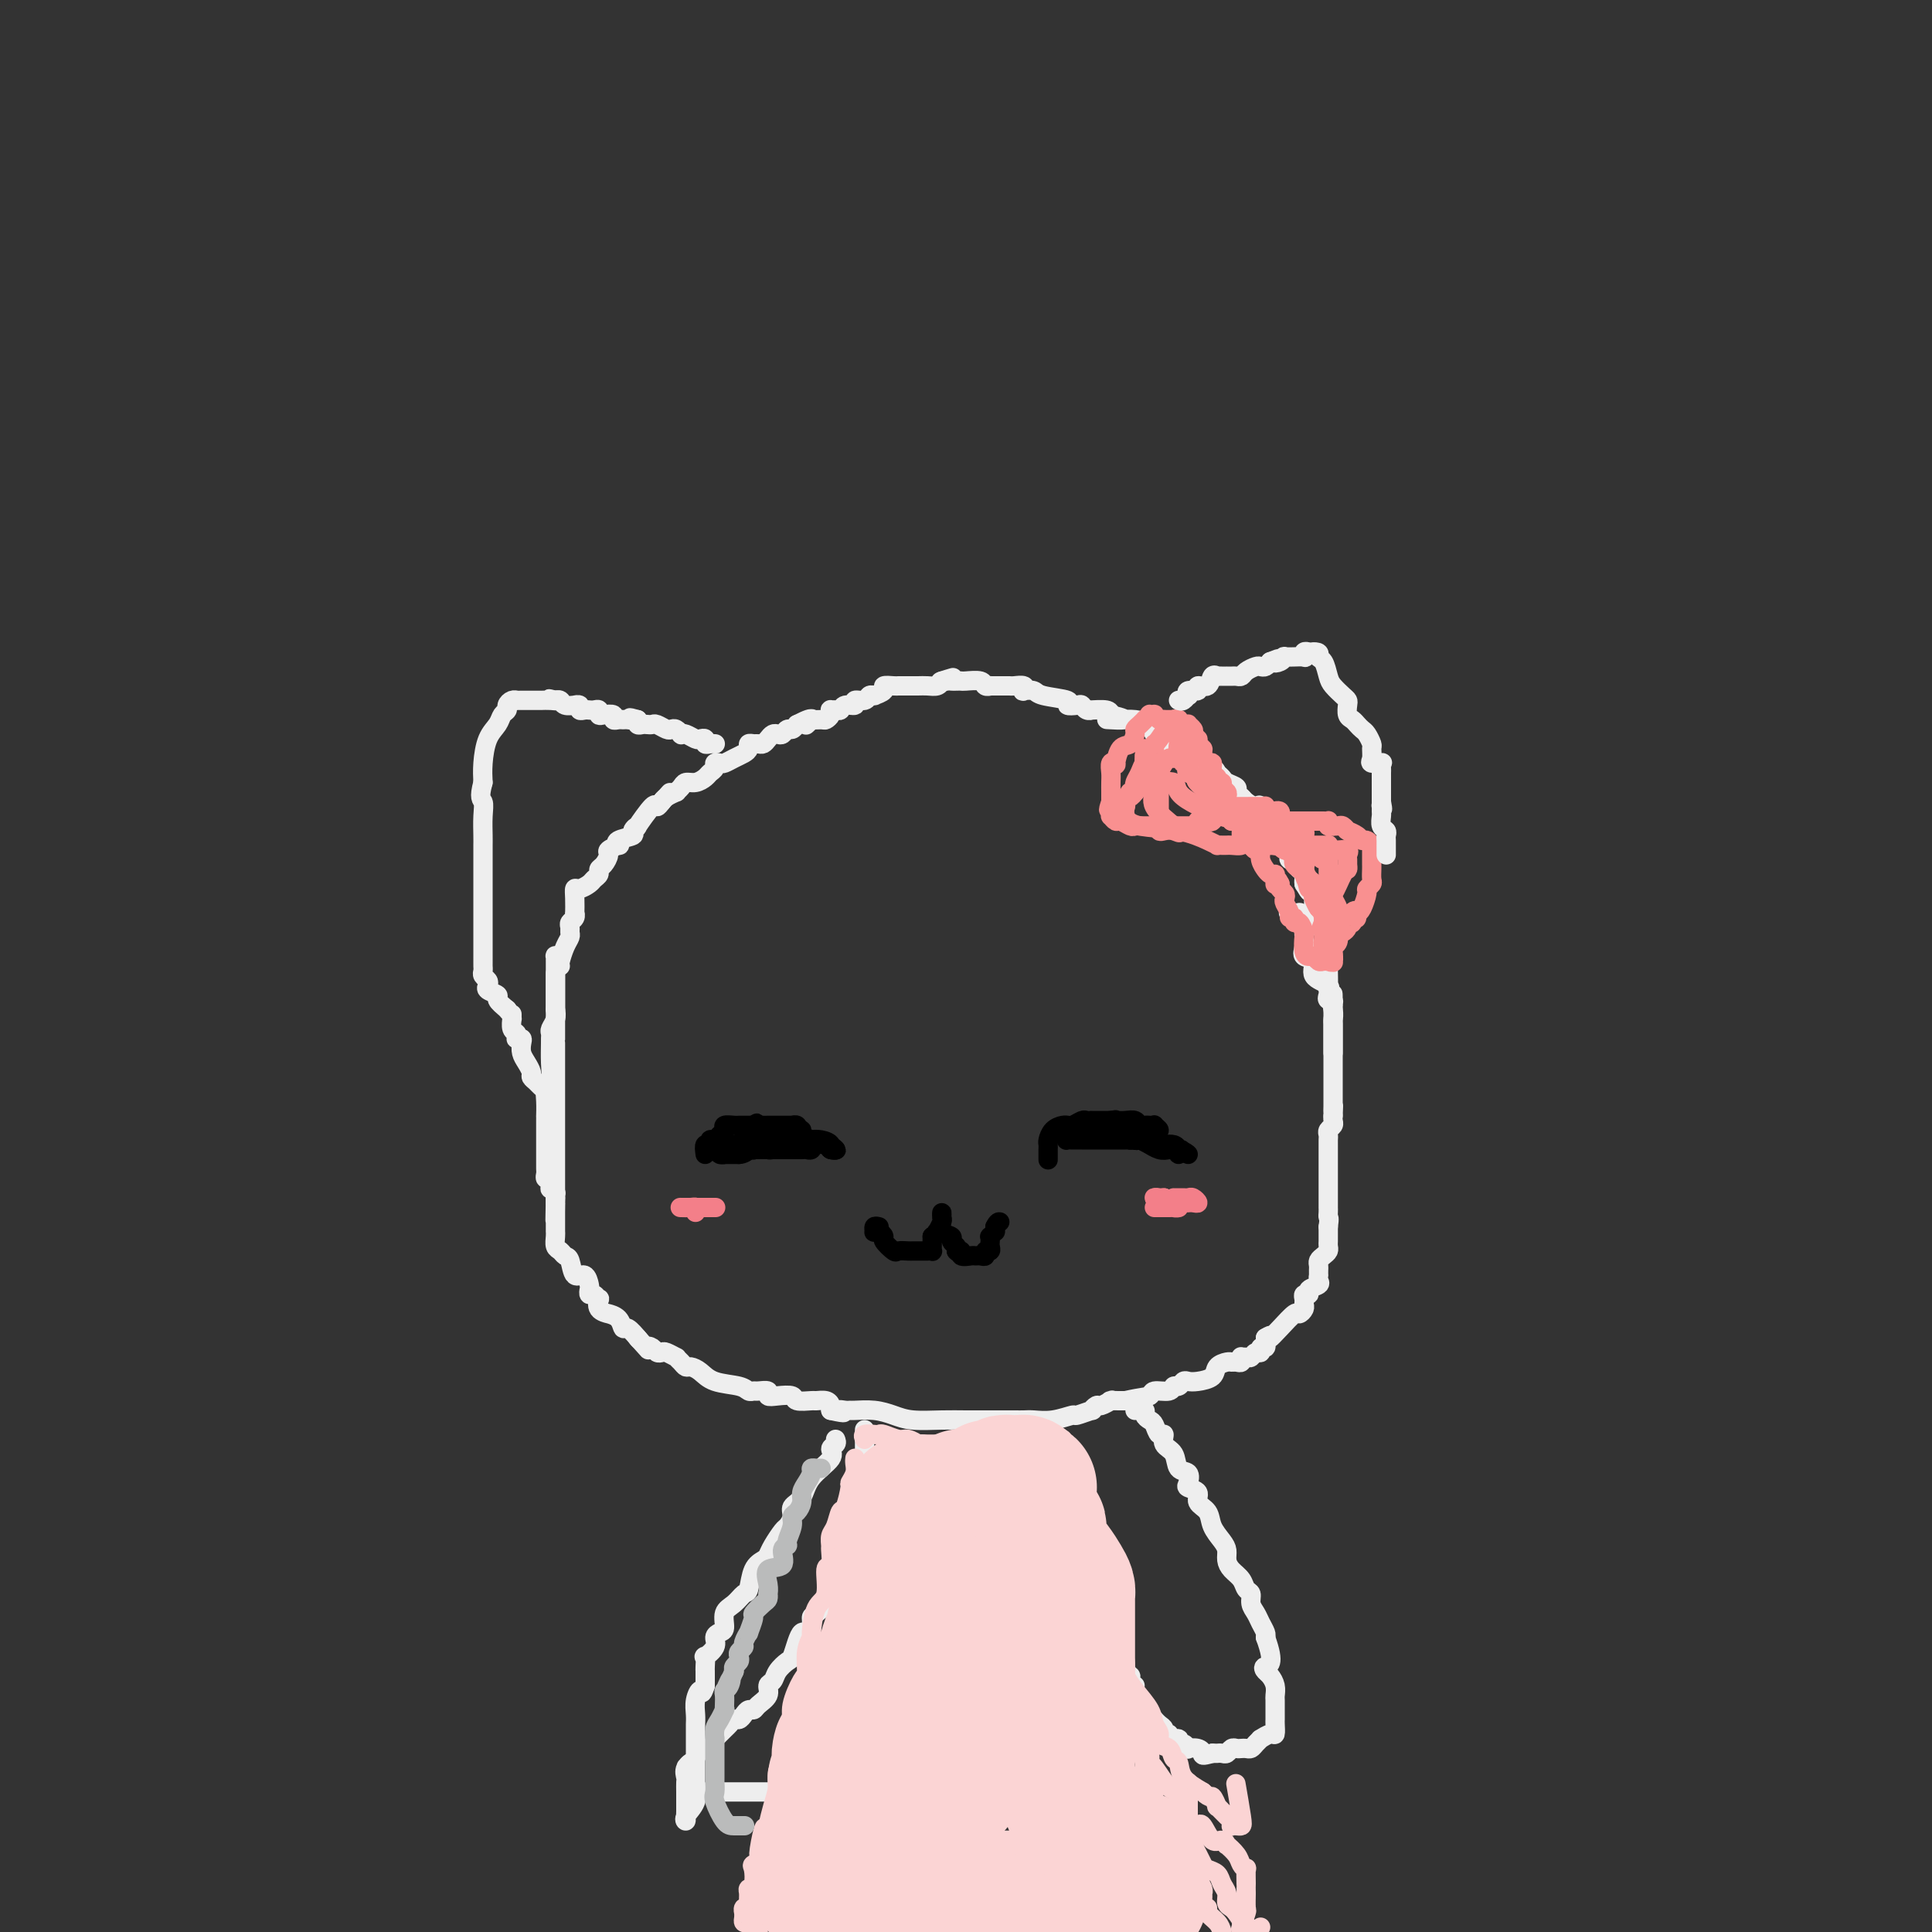 <svg viewBox='0 0 400 400' version='1.1' xmlns='http://www.w3.org/2000/svg' xmlns:xlink='http://www.w3.org/1999/xlink'><rect x="0" y="0" width="400" height="400" fill="#333333" stroke="none"/><g fill='none' stroke='#EEEEEE' stroke-width='4' stroke-linecap='round' stroke-linejoin='round'><path d='M116,198c-0.423,0.038 -0.845,0.075 -1,0c-0.155,-0.075 -0.041,-0.263 0,0c0.041,0.263 0.011,0.976 0,1c-0.011,0.024 -0.003,-0.641 0,0c0.003,0.641 0.001,2.588 0,4c-0.001,1.412 -0.000,2.287 0,3c0.000,0.713 0.000,1.262 0,2c-0.000,0.738 -0.000,1.664 0,3c0.000,1.336 0.000,3.081 0,4c-0.000,0.919 -0.000,1.012 0,1c0.000,-0.012 0.000,-0.130 0,1c-0.000,1.130 -0.000,3.508 0,5c0.000,1.492 0.000,2.097 0,3c-0.000,0.903 -0.000,2.104 0,3c0.000,0.896 0.000,1.486 0,2c-0.000,0.514 -0.000,0.953 0,1c0.000,0.047 0.000,-0.298 0,0c-0.000,0.298 -0.000,1.239 0,2c0.000,0.761 0.000,1.341 0,2c-0.000,0.659 -0.000,1.398 0,2c0.000,0.602 0.000,1.068 0,2c-0.000,0.932 -0.000,2.330 0,3c0.000,0.670 0.000,0.613 0,1c-0.000,0.387 -0.000,1.220 0,2c0.000,0.780 0.000,1.509 0,2c0.000,0.491 0.000,0.746 0,1'/><path d='M115,248c-0.155,8.157 -0.041,3.548 0,2c0.041,-1.548 0.011,-0.037 0,1c-0.011,1.037 -0.003,1.598 0,2c0.003,0.402 0.001,0.646 0,1c-0.001,0.354 -0.001,0.820 0,1c0.001,0.180 0.003,0.076 0,0c-0.003,-0.076 -0.012,-0.122 0,0c0.012,0.122 0.045,0.411 0,1c-0.045,0.589 -0.168,1.476 0,2c0.168,0.524 0.626,0.685 1,1c0.374,0.315 0.664,0.785 1,1c0.336,0.215 0.717,0.176 1,1c0.283,0.824 0.467,2.512 1,3c0.533,0.488 1.413,-0.224 2,0c0.587,0.224 0.879,1.385 1,2c0.121,0.615 0.072,0.685 0,1c-0.072,0.315 -0.165,0.876 0,1c0.165,0.124 0.588,-0.187 1,0c0.412,0.187 0.812,0.873 1,1c0.188,0.127 0.162,-0.304 0,0c-0.162,0.304 -0.461,1.343 0,2c0.461,0.657 1.680,0.930 2,1c0.320,0.070 -0.261,-0.065 0,0c0.261,0.065 1.363,0.330 2,1c0.637,0.670 0.810,1.747 1,2c0.190,0.253 0.397,-0.316 1,0c0.603,0.316 1.601,1.519 2,2c0.399,0.481 0.200,0.241 0,0'/><path d='M132,277c3.035,3.408 2.121,2.429 2,2c-0.121,-0.429 0.550,-0.307 1,0c0.450,0.307 0.680,0.800 1,1c0.320,0.200 0.730,0.109 1,0c0.270,-0.109 0.401,-0.236 1,0c0.599,0.236 1.665,0.833 2,1c0.335,0.167 -0.062,-0.097 0,0c0.062,0.097 0.584,0.555 1,1c0.416,0.445 0.727,0.879 1,1c0.273,0.121 0.507,-0.069 1,0c0.493,0.069 1.246,0.397 2,1c0.754,0.603 1.510,1.482 3,2c1.490,0.518 3.713,0.674 5,1c1.287,0.326 1.636,0.823 2,1c0.364,0.177 0.743,0.034 1,0c0.257,-0.034 0.391,0.043 1,0c0.609,-0.043 1.691,-0.204 2,0c0.309,0.204 -0.155,0.773 0,1c0.155,0.227 0.930,0.114 2,0c1.070,-0.114 2.437,-0.227 3,0c0.563,0.227 0.323,0.796 1,1c0.677,0.204 2.273,0.044 3,0c0.727,-0.044 0.587,0.027 1,0c0.413,-0.027 1.379,-0.152 2,0c0.621,0.152 0.898,0.579 1,1c0.102,0.421 0.029,0.834 0,1c-0.029,0.166 -0.015,0.083 0,0'/><path d='M172,292c4.121,0.928 2.422,0.248 2,0c-0.422,-0.248 0.431,-0.064 1,0c0.569,0.064 0.852,0.007 1,0c0.148,-0.007 0.159,0.037 1,0c0.841,-0.037 2.510,-0.153 4,0c1.490,0.153 2.801,0.577 4,1c1.199,0.423 2.286,0.845 4,1c1.714,0.155 4.056,0.041 6,0c1.944,-0.041 3.492,-0.011 5,0c1.508,0.011 2.977,0.003 4,0c1.023,-0.003 1.600,-0.001 2,0c0.400,0.001 0.621,0.000 1,0c0.379,-0.000 0.915,-0.000 1,0c0.085,0.000 -0.282,0.001 0,0c0.282,-0.001 1.211,-0.004 2,0c0.789,0.004 1.438,0.016 2,0c0.562,-0.016 1.038,-0.061 2,0c0.962,0.061 2.411,0.228 4,0c1.589,-0.228 3.319,-0.850 4,-1c0.681,-0.150 0.314,0.171 1,0c0.686,-0.171 2.426,-0.834 3,-1c0.574,-0.166 -0.017,0.166 0,0c0.017,-0.166 0.644,-0.829 1,-1c0.356,-0.171 0.442,0.150 1,0c0.558,-0.150 1.589,-0.772 2,-1c0.411,-0.228 0.203,-0.061 0,0c-0.203,0.061 -0.401,0.016 0,0c0.401,-0.016 1.400,-0.005 2,0c0.600,0.005 0.800,0.002 1,0'/><path d='M233,290c3.438,-0.780 4.532,-0.730 5,-1c0.468,-0.270 0.311,-0.861 1,-1c0.689,-0.139 2.226,0.173 3,0c0.774,-0.173 0.786,-0.830 1,-1c0.214,-0.170 0.628,0.149 1,0c0.372,-0.149 0.700,-0.764 1,-1c0.300,-0.236 0.570,-0.091 1,0c0.430,0.091 1.018,0.130 2,0c0.982,-0.130 2.357,-0.427 3,-1c0.643,-0.573 0.554,-1.420 1,-2c0.446,-0.580 1.426,-0.891 2,-1c0.574,-0.109 0.741,-0.015 1,0c0.259,0.015 0.608,-0.049 1,0c0.392,0.049 0.826,0.210 1,0c0.174,-0.210 0.088,-0.792 0,-1c-0.088,-0.208 -0.177,-0.040 0,0c0.177,0.040 0.621,-0.046 1,0c0.379,0.046 0.694,0.224 1,0c0.306,-0.224 0.604,-0.848 1,-1c0.396,-0.152 0.891,0.170 1,0c0.109,-0.170 -0.167,-0.833 0,-1c0.167,-0.167 0.777,0.161 1,0c0.223,-0.161 0.060,-0.813 0,-1c-0.060,-0.187 -0.017,0.089 0,0c0.017,-0.089 0.009,-0.545 0,-1'/><path d='M262,277c1.852,-1.166 0.983,-0.081 1,0c0.017,0.081 0.918,-0.843 2,-2c1.082,-1.157 2.343,-2.547 3,-3c0.657,-0.453 0.711,0.032 1,0c0.289,-0.032 0.814,-0.582 1,-1c0.186,-0.418 0.034,-0.703 0,-1c-0.034,-0.297 0.051,-0.604 0,-1c-0.051,-0.396 -0.238,-0.879 0,-1c0.238,-0.121 0.901,0.121 1,0c0.099,-0.121 -0.366,-0.606 0,-1c0.366,-0.394 1.562,-0.697 2,-1c0.438,-0.303 0.118,-0.606 0,-1c-0.118,-0.394 -0.032,-0.879 0,-1c0.032,-0.121 0.011,0.122 0,0c-0.011,-0.122 -0.013,-0.610 0,-1c0.013,-0.390 0.042,-0.682 0,-1c-0.042,-0.318 -0.155,-0.663 0,-1c0.155,-0.337 0.577,-0.668 1,-1c0.423,-0.332 0.845,-0.667 1,-1c0.155,-0.333 0.041,-0.664 0,-1c-0.041,-0.336 -0.011,-0.678 0,-1c0.011,-0.322 0.003,-0.625 0,-1c-0.003,-0.375 -0.001,-0.822 0,-1c0.001,-0.178 0.000,-0.086 0,0c-0.000,0.086 -0.000,0.168 0,0c0.000,-0.168 0.000,-0.584 0,-1'/><path d='M275,254c0.309,-2.112 0.083,-1.893 0,-2c-0.083,-0.107 -0.022,-0.539 0,-1c0.022,-0.461 0.006,-0.951 0,-1c-0.006,-0.049 -0.002,0.341 0,0c0.002,-0.341 0.000,-1.415 0,-2c-0.000,-0.585 -0.000,-0.682 0,-1c0.000,-0.318 0.000,-0.858 0,-1c-0.000,-0.142 -0.000,0.115 0,0c0.000,-0.115 0.000,-0.604 0,-1c-0.000,-0.396 -0.000,-0.701 0,-1c0.000,-0.299 0.000,-0.591 0,-1c-0.000,-0.409 -0.000,-0.936 0,-1c0.000,-0.064 0.000,0.334 0,0c-0.000,-0.334 -0.000,-1.399 0,-2c0.000,-0.601 0.000,-0.738 0,-1c-0.000,-0.262 -0.001,-0.647 0,-1c0.001,-0.353 0.004,-0.672 0,-1c-0.004,-0.328 -0.015,-0.665 0,-1c0.015,-0.335 0.057,-0.668 0,-1c-0.057,-0.332 -0.211,-0.664 0,-1c0.211,-0.336 0.789,-0.678 1,-1c0.211,-0.322 0.057,-0.625 0,-1c-0.057,-0.375 -0.016,-0.821 0,-1c0.016,-0.179 0.008,-0.089 0,0'/><path d='M276,231c0.155,-3.737 0.041,-1.579 0,-1c-0.041,0.579 -0.011,-0.422 0,-1c0.011,-0.578 0.003,-0.732 0,-1c-0.003,-0.268 -0.001,-0.650 0,-1c0.001,-0.350 0.000,-0.670 0,-1c-0.000,-0.330 -0.000,-0.671 0,-1c0.000,-0.329 0.000,-0.647 0,-1c-0.000,-0.353 -0.000,-0.742 0,-1c0.000,-0.258 0.000,-0.384 0,-1c-0.000,-0.616 -0.000,-1.723 0,-2c0.000,-0.277 0.000,0.276 0,0c-0.000,-0.276 -0.000,-1.379 0,-2c0.000,-0.621 0.000,-0.758 0,-1c-0.000,-0.242 -0.000,-0.590 0,-1c0.000,-0.410 0.000,-0.883 0,-1c-0.000,-0.117 -0.000,0.122 0,0c0.000,-0.122 0.000,-0.605 0,-1c-0.000,-0.395 -0.000,-0.701 0,-1c0.000,-0.299 0.000,-0.591 0,-1c-0.000,-0.409 -0.000,-0.934 0,-1c0.000,-0.066 0.000,0.328 0,0c-0.000,-0.328 -0.000,-1.380 0,-2c0.000,-0.620 0.000,-0.810 0,-1'/><path d='M276,208c-0.015,-3.782 -0.053,-1.738 0,-1c0.053,0.738 0.199,0.169 0,0c-0.199,-0.169 -0.741,0.063 -1,0c-0.259,-0.063 -0.235,-0.422 0,-1c0.235,-0.578 0.679,-1.376 0,-2c-0.679,-0.624 -2.483,-1.074 -3,-2c-0.517,-0.926 0.254,-2.327 0,-3c-0.254,-0.673 -1.532,-0.619 -2,-1c-0.468,-0.381 -0.126,-1.198 0,-2c0.126,-0.802 0.035,-1.591 0,-2c-0.035,-0.409 -0.014,-0.439 0,-1c0.014,-0.561 0.020,-1.653 0,-2c-0.020,-0.347 -0.065,0.051 0,0c0.065,-0.051 0.241,-0.549 0,-1c-0.241,-0.451 -0.900,-0.853 -1,-1c-0.100,-0.147 0.358,-0.040 0,0c-0.358,0.040 -1.531,0.011 -2,0c-0.469,-0.011 -0.235,-0.006 0,0'/><path d='M115,249c0.008,-0.300 0.016,-0.600 0,-1c-0.016,-0.400 -0.056,-0.900 0,-1c0.056,-0.100 0.207,0.198 0,0c-0.207,-0.198 -0.774,-0.894 -1,-1c-0.226,-0.106 -0.113,0.376 0,0c0.113,-0.376 0.226,-1.610 0,-2c-0.226,-0.390 -0.793,0.065 -1,0c-0.207,-0.065 -0.056,-0.651 0,-1c0.056,-0.349 0.015,-0.461 0,-1c-0.015,-0.539 -0.004,-1.505 0,-2c0.004,-0.495 0.001,-0.518 0,-1c-0.001,-0.482 -0.000,-1.424 0,-2c0.000,-0.576 0.000,-0.786 0,-1c-0.000,-0.214 -0.000,-0.433 0,-1c0.000,-0.567 0.000,-1.481 0,-2c-0.000,-0.519 -0.001,-0.643 0,-1c0.001,-0.357 0.004,-0.949 0,-1c-0.004,-0.051 -0.015,0.438 0,0c0.015,-0.438 0.057,-1.802 0,-3c-0.057,-1.198 -0.211,-2.229 0,-3c0.211,-0.771 0.789,-1.282 1,-2c0.211,-0.718 0.056,-1.645 0,-3c-0.056,-1.355 -0.011,-3.140 0,-4c0.011,-0.860 -0.011,-0.797 0,-1c0.011,-0.203 0.054,-0.673 0,-1c-0.054,-0.327 -0.207,-0.511 0,-1c0.207,-0.489 0.773,-1.283 1,-2c0.227,-0.717 0.113,-1.359 0,-2'/><path d='M115,209c0.000,-6.353 0.000,-2.235 0,-1c-0.000,1.235 0.000,-0.411 0,-1c0.000,-0.589 0.000,-0.120 0,-1c-0.000,-0.880 0.000,-3.109 0,-4c0.000,-0.891 0.000,-0.446 0,0'/><path d='M116,200c-0.083,-0.137 -0.165,-0.274 0,-1c0.165,-0.726 0.579,-2.040 1,-3c0.421,-0.960 0.849,-1.566 1,-2c0.151,-0.434 0.027,-0.695 0,-1c-0.027,-0.305 0.045,-0.654 0,-1c-0.045,-0.346 -0.208,-0.691 0,-1c0.208,-0.309 0.787,-0.584 1,-1c0.213,-0.416 0.059,-0.972 0,-1c-0.059,-0.028 -0.023,0.473 0,0c0.023,-0.473 0.033,-1.919 0,-3c-0.033,-1.081 -0.110,-1.795 0,-2c0.110,-0.205 0.407,0.099 1,0c0.593,-0.099 1.482,-0.603 2,-1c0.518,-0.397 0.665,-0.688 1,-1c0.335,-0.312 0.858,-0.647 1,-1c0.142,-0.353 -0.098,-0.726 0,-1c0.098,-0.274 0.535,-0.451 1,-1c0.465,-0.549 0.959,-1.471 1,-2c0.041,-0.529 -0.370,-0.667 0,-1c0.370,-0.333 1.520,-0.862 2,-1c0.480,-0.138 0.291,0.116 0,0c-0.291,-0.116 -0.683,-0.601 0,-1c0.683,-0.399 2.442,-0.711 3,-1c0.558,-0.289 -0.086,-0.556 0,-1c0.086,-0.444 0.901,-1.064 1,-1c0.099,0.064 -0.520,0.811 0,0c0.520,-0.811 2.178,-3.180 3,-4c0.822,-0.820 0.806,-0.091 1,0c0.194,0.091 0.597,-0.454 1,-1'/><path d='M137,166c3.000,-3.333 1.500,-1.667 0,0'/><path d='M137,166c0.189,-0.304 0.379,-0.607 1,-1c0.621,-0.393 1.675,-0.875 2,-1c0.325,-0.125 -0.078,0.107 0,0c0.078,-0.107 0.636,-0.554 1,-1c0.364,-0.446 0.532,-0.893 1,-1c0.468,-0.107 1.235,0.125 2,0c0.765,-0.125 1.529,-0.608 2,-1c0.471,-0.392 0.650,-0.693 1,-1c0.350,-0.307 0.870,-0.621 1,-1c0.130,-0.379 -0.130,-0.822 0,-1c0.130,-0.178 0.652,-0.089 1,0c0.348,0.089 0.523,0.178 1,0c0.477,-0.178 1.255,-0.622 2,-1c0.745,-0.378 1.456,-0.690 2,-1c0.544,-0.310 0.919,-0.618 1,-1c0.081,-0.382 -0.133,-0.837 0,-1c0.133,-0.163 0.613,-0.033 1,0c0.387,0.033 0.681,-0.030 1,0c0.319,0.030 0.663,0.153 1,0c0.337,-0.153 0.668,-0.581 1,-1c0.332,-0.419 0.666,-0.830 1,-1c0.334,-0.170 0.667,-0.101 1,0c0.333,0.101 0.667,0.233 1,0c0.333,-0.233 0.667,-0.832 1,-1c0.333,-0.168 0.667,0.095 1,0c0.333,-0.095 0.667,-0.547 1,-1'/><path d='M165,150c4.716,-2.414 2.506,-0.450 2,0c-0.506,0.450 0.691,-0.614 1,-1c0.309,-0.386 -0.271,-0.093 0,0c0.271,0.093 1.392,-0.013 2,0c0.608,0.013 0.702,0.147 1,0c0.298,-0.147 0.801,-0.574 1,-1c0.199,-0.426 0.093,-0.850 0,-1c-0.093,-0.150 -0.175,-0.025 0,0c0.175,0.025 0.605,-0.050 1,0c0.395,0.050 0.754,0.225 1,0c0.246,-0.225 0.380,-0.849 1,-1c0.620,-0.151 1.725,0.170 2,0c0.275,-0.170 -0.280,-0.830 0,-1c0.280,-0.170 1.393,0.151 2,0c0.607,-0.151 0.707,-0.775 1,-1c0.293,-0.225 0.781,-0.050 1,0c0.219,0.050 0.171,-0.025 0,0c-0.171,0.025 -0.463,0.150 0,0c0.463,-0.150 1.682,-0.576 2,-1c0.318,-0.424 -0.267,-0.846 0,-1c0.267,-0.154 1.384,-0.041 2,0c0.616,0.041 0.731,0.011 1,0c0.269,-0.011 0.692,-0.002 1,0c0.308,0.002 0.503,-0.002 1,0c0.497,0.002 1.298,0.011 2,0c0.702,-0.011 1.304,-0.041 2,0c0.696,0.041 1.484,0.155 2,0c0.516,-0.155 0.758,-0.577 1,-1'/><path d='M195,141c4.593,-1.392 1.077,-0.373 0,0c-1.077,0.373 0.287,0.100 1,0c0.713,-0.100 0.776,-0.028 1,0c0.224,0.028 0.609,0.011 1,0c0.391,-0.011 0.789,-0.017 1,0c0.211,0.017 0.237,0.057 1,0c0.763,-0.057 2.264,-0.211 3,0c0.736,0.211 0.708,0.789 1,1c0.292,0.211 0.905,0.057 1,0c0.095,-0.057 -0.326,-0.015 0,0c0.326,0.015 1.401,0.003 2,0c0.599,-0.003 0.721,0.003 1,0c0.279,-0.003 0.714,-0.015 1,0c0.286,0.015 0.423,0.056 1,0c0.577,-0.056 1.593,-0.208 2,0c0.407,0.208 0.205,0.776 0,1c-0.205,0.224 -0.414,0.102 0,0c0.414,-0.102 1.452,-0.185 2,0c0.548,0.185 0.605,0.637 2,1c1.395,0.363 4.128,0.637 5,1c0.872,0.363 -0.116,0.815 0,1c0.116,0.185 1.335,0.102 2,0c0.665,-0.102 0.777,-0.224 1,0c0.223,0.224 0.557,0.795 1,1c0.443,0.205 0.995,0.045 1,0c0.005,-0.045 -0.537,0.026 0,0c0.537,-0.026 2.153,-0.150 3,0c0.847,0.150 0.923,0.575 1,1'/><path d='M230,148c5.437,1.310 1.531,1.085 0,1c-1.531,-0.085 -0.685,-0.031 0,0c0.685,0.031 1.210,0.039 2,0c0.790,-0.039 1.843,-0.124 3,0c1.157,0.124 2.416,0.457 3,1c0.584,0.543 0.493,1.297 1,2c0.507,0.703 1.613,1.354 3,2c1.387,0.646 3.054,1.286 4,2c0.946,0.714 1.169,1.501 2,2c0.831,0.499 2.269,0.711 3,1c0.731,0.289 0.755,0.655 1,1c0.245,0.345 0.710,0.670 1,1c0.290,0.330 0.405,0.665 1,1c0.595,0.335 1.669,0.669 2,1c0.331,0.331 -0.080,0.660 0,1c0.080,0.340 0.652,0.692 1,1c0.348,0.308 0.472,0.571 1,1c0.528,0.429 1.460,1.023 2,1c0.540,-0.023 0.690,-0.662 1,0c0.310,0.662 0.781,2.625 1,3c0.219,0.375 0.186,-0.839 1,0c0.814,0.839 2.475,3.730 3,5c0.525,1.270 -0.085,0.919 0,1c0.085,0.081 0.864,0.594 1,1c0.136,0.406 -0.370,0.704 0,1c0.370,0.296 1.616,0.590 2,1c0.384,0.410 -0.093,0.935 0,1c0.093,0.065 0.756,-0.329 1,0c0.244,0.329 0.070,1.380 0,2c-0.070,0.620 -0.035,0.810 0,1'/><path d='M270,183c1.558,2.649 0.953,1.272 1,1c0.047,-0.272 0.747,0.559 1,1c0.253,0.441 0.058,0.490 0,1c-0.058,0.510 0.022,1.480 0,2c-0.022,0.520 -0.146,0.591 0,1c0.146,0.409 0.561,1.155 1,2c0.439,0.845 0.902,1.788 1,2c0.098,0.212 -0.170,-0.307 0,0c0.170,0.307 0.778,1.440 1,2c0.222,0.560 0.060,0.547 0,1c-0.060,0.453 -0.016,1.372 0,2c0.016,0.628 0.003,0.963 0,1c-0.003,0.037 0.003,-0.226 0,0c-0.003,0.226 -0.015,0.939 0,2c0.015,1.061 0.057,2.470 0,3c-0.057,0.530 -0.211,0.182 0,1c0.211,0.818 0.789,2.801 1,4c0.211,1.199 0.057,1.614 0,2c-0.057,0.386 -0.015,0.744 0,1c0.015,0.256 0.004,0.411 0,1c-0.004,0.589 -0.001,1.610 0,2c0.001,0.390 0.000,0.147 0,0c-0.000,-0.147 -0.000,-0.197 0,0c0.000,0.197 0.000,0.640 0,1c-0.000,0.360 -0.000,0.635 0,1c0.000,0.365 0.000,0.818 0,1c-0.000,0.182 -0.000,0.091 0,0'/><path d='M179,296c-0.000,0.445 -0.000,0.891 0,1c0.000,0.109 0.000,-0.118 0,0c-0.000,0.118 -0.000,0.581 0,1c0.000,0.419 0.000,0.795 0,1c-0.000,0.205 -0.000,0.240 0,1c0.000,0.760 0.000,2.245 0,3c-0.000,0.755 -0.000,0.781 0,1c0.000,0.219 0.000,0.632 0,1c-0.000,0.368 -0.000,0.693 0,1c0.000,0.307 0.001,0.597 0,1c-0.001,0.403 -0.004,0.919 0,1c0.004,0.081 0.016,-0.274 0,0c-0.016,0.274 -0.061,1.175 0,2c0.061,0.825 0.226,1.573 0,2c-0.226,0.427 -0.844,0.534 -1,1c-0.156,0.466 0.151,1.290 0,2c-0.151,0.710 -0.762,1.307 -1,2c-0.238,0.693 -0.105,1.483 0,2c0.105,0.517 0.183,0.760 0,1c-0.183,0.240 -0.626,0.477 -1,1c-0.374,0.523 -0.678,1.333 -1,2c-0.322,0.667 -0.664,1.191 -1,2c-0.336,0.809 -0.668,1.905 -1,3'/><path d='M173,328c-1.158,2.662 -1.053,0.318 -1,0c0.053,-0.318 0.052,1.391 0,2c-0.052,0.609 -0.157,0.117 0,0c0.157,-0.117 0.575,0.141 0,1c-0.575,0.859 -2.143,2.320 -3,3c-0.857,0.680 -1.003,0.579 -1,1c0.003,0.421 0.155,1.363 0,2c-0.155,0.637 -0.618,0.968 -1,1c-0.382,0.032 -0.684,-0.234 -1,0c-0.316,0.234 -0.648,0.970 -1,2c-0.352,1.030 -0.726,2.355 -1,3c-0.274,0.645 -0.450,0.609 -1,1c-0.550,0.391 -1.475,1.207 -2,2c-0.525,0.793 -0.651,1.561 -1,2c-0.349,0.439 -0.919,0.548 -1,1c-0.081,0.452 0.329,1.248 0,2c-0.329,0.752 -1.398,1.459 -2,2c-0.602,0.541 -0.739,0.915 -1,1c-0.261,0.085 -0.648,-0.117 -1,0c-0.352,0.117 -0.671,0.555 -1,1c-0.329,0.445 -0.669,0.897 -1,1c-0.331,0.103 -0.652,-0.141 -1,0c-0.348,0.141 -0.723,0.669 -1,1c-0.277,0.331 -0.455,0.465 -1,1c-0.545,0.535 -1.455,1.470 -2,2c-0.545,0.530 -0.723,0.653 -1,1c-0.277,0.347 -0.651,0.918 -1,1c-0.349,0.082 -0.671,-0.324 -1,0c-0.329,0.324 -0.665,1.378 -1,2c-0.335,0.622 -0.667,0.811 -1,1'/><path d='M143,365c-2.105,1.826 -0.368,0.390 0,0c0.368,-0.390 -0.633,0.266 -1,1c-0.367,0.734 -0.098,1.544 0,2c0.098,0.456 0.026,0.556 0,1c-0.026,0.444 -0.007,1.232 0,2c0.007,0.768 0.002,1.516 0,2c-0.002,0.484 -0.003,0.702 0,1c0.003,0.298 0.008,0.674 0,1c-0.008,0.326 -0.030,0.602 0,1c0.030,0.398 0.113,0.919 0,1c-0.113,0.081 -0.422,-0.277 0,-1c0.422,-0.723 1.575,-1.810 2,-3c0.425,-1.190 0.121,-2.483 0,-3c-0.121,-0.517 -0.061,-0.259 0,0'/><path d='M173,298c0.143,0.345 0.285,0.691 0,1c-0.285,0.309 -0.998,0.583 -1,1c-0.002,0.417 0.708,0.979 0,2c-0.708,1.021 -2.834,2.501 -4,4c-1.166,1.499 -1.372,3.016 -2,4c-0.628,0.984 -1.677,1.436 -2,2c-0.323,0.564 0.082,1.240 0,2c-0.082,0.760 -0.651,1.604 -1,2c-0.349,0.396 -0.478,0.344 -1,1c-0.522,0.656 -1.435,2.018 -2,3c-0.565,0.982 -0.781,1.582 -1,2c-0.219,0.418 -0.442,0.654 -1,1c-0.558,0.346 -1.449,0.801 -2,2c-0.551,1.199 -0.760,3.141 -1,4c-0.240,0.859 -0.512,0.636 -1,1c-0.488,0.364 -1.193,1.315 -2,2c-0.807,0.685 -1.717,1.103 -2,2c-0.283,0.897 0.060,2.273 0,3c-0.060,0.727 -0.524,0.806 -1,1c-0.476,0.194 -0.965,0.504 -1,1c-0.035,0.496 0.383,1.180 0,2c-0.383,0.820 -1.567,1.777 -2,2c-0.433,0.223 -0.116,-0.288 0,0c0.116,0.288 0.031,1.376 0,2c-0.031,0.624 -0.008,0.783 0,1c0.008,0.217 0.002,0.490 0,1c-0.002,0.510 -0.001,1.255 0,2'/><path d='M146,349c-0.785,2.467 -0.746,1.135 -1,1c-0.254,-0.135 -0.800,0.927 -1,2c-0.200,1.073 -0.054,2.156 0,3c0.054,0.844 0.014,1.449 0,2c-0.014,0.551 -0.004,1.050 0,2c0.004,0.950 0.001,2.352 0,3c-0.001,0.648 -0.000,0.542 0,1c0.000,0.458 0.000,1.481 0,2c-0.000,0.519 0.000,0.534 0,1c-0.000,0.466 -0.001,1.382 0,2c0.001,0.618 0.003,0.936 0,1c-0.003,0.064 -0.011,-0.126 0,0c0.011,0.126 0.041,0.570 0,1c-0.041,0.430 -0.152,0.847 0,1c0.152,0.153 0.569,0.041 1,0c0.431,-0.041 0.876,-0.011 1,0c0.124,0.011 -0.073,0.003 0,0c0.073,-0.003 0.416,-0.001 1,0c0.584,0.001 1.410,0.000 2,0c0.590,-0.000 0.945,-0.000 2,0c1.055,0.000 2.808,0.000 5,0c2.192,-0.000 4.821,-0.000 6,0c1.179,0.000 0.908,0.000 1,0c0.092,-0.000 0.546,-0.000 1,0'/><path d='M164,371c3.124,0.000 0.933,0.001 0,0c-0.933,-0.001 -0.607,-0.004 0,0c0.607,0.004 1.494,0.016 2,0c0.506,-0.016 0.632,-0.061 1,0c0.368,0.061 0.977,0.226 2,0c1.023,-0.226 2.459,-0.845 3,-1c0.541,-0.155 0.189,0.152 0,0c-0.189,-0.152 -0.213,-0.762 0,-1c0.213,-0.238 0.664,-0.102 1,0c0.336,0.102 0.558,0.171 1,0c0.442,-0.171 1.103,-0.581 1,-1c-0.103,-0.419 -0.972,-0.847 0,-1c0.972,-0.153 3.785,-0.031 5,0c1.215,0.031 0.833,-0.030 1,0c0.167,0.030 0.882,0.150 1,0c0.118,-0.150 -0.361,-0.568 0,-1c0.361,-0.432 1.561,-0.876 2,-1c0.439,-0.124 0.118,0.072 0,0c-0.118,-0.072 -0.032,-0.411 0,-1c0.032,-0.589 0.008,-1.428 0,-2c-0.008,-0.572 -0.002,-0.878 0,-1c0.002,-0.122 0.001,-0.061 0,0'/><path d='M235,292c0.869,-0.086 1.738,-0.173 2,0c0.262,0.173 -0.083,0.605 0,1c0.083,0.395 0.595,0.753 1,1c0.405,0.247 0.704,0.382 1,1c0.296,0.618 0.589,1.717 1,2c0.411,0.283 0.941,-0.252 1,0c0.059,0.252 -0.351,1.290 0,2c0.351,0.710 1.465,1.094 2,2c0.535,0.906 0.491,2.336 1,3c0.509,0.664 1.570,0.562 2,1c0.430,0.438 0.227,1.415 0,2c-0.227,0.585 -0.479,0.778 0,1c0.479,0.222 1.690,0.472 2,1c0.310,0.528 -0.281,1.335 0,2c0.281,0.665 1.434,1.189 2,2c0.566,0.811 0.546,1.908 1,3c0.454,1.092 1.382,2.179 2,3c0.618,0.821 0.925,1.376 1,2c0.075,0.624 -0.081,1.318 0,2c0.081,0.682 0.399,1.351 1,2c0.601,0.649 1.485,1.276 2,2c0.515,0.724 0.663,1.545 1,2c0.337,0.455 0.865,0.545 1,1c0.135,0.455 -0.121,1.274 0,2c0.121,0.726 0.620,1.360 1,2c0.380,0.640 0.641,1.288 1,2c0.359,0.712 0.817,1.489 1,2c0.183,0.511 0.092,0.755 0,1'/><path d='M262,339c2.178,5.949 0.622,5.822 0,6c-0.622,0.178 -0.310,0.663 0,1c0.310,0.337 0.619,0.528 1,1c0.381,0.472 0.834,1.226 1,2c0.166,0.774 0.044,1.570 0,2c-0.044,0.430 -0.012,0.495 0,1c0.012,0.505 0.004,1.450 0,2c-0.004,0.550 -0.003,0.707 0,1c0.003,0.293 0.007,0.724 0,1c-0.007,0.276 -0.025,0.399 0,1c0.025,0.601 0.095,1.680 0,2c-0.095,0.320 -0.354,-0.121 -1,0c-0.646,0.121 -1.679,0.803 -2,1c-0.321,0.197 0.069,-0.091 0,0c-0.069,0.091 -0.596,0.561 -1,1c-0.404,0.439 -0.686,0.849 -1,1c-0.314,0.151 -0.662,0.044 -1,0c-0.338,-0.044 -0.668,-0.026 -1,0c-0.332,0.026 -0.667,0.060 -1,0c-0.333,-0.060 -0.663,-0.212 -1,0c-0.337,0.212 -0.682,0.789 -1,1c-0.318,0.211 -0.611,0.057 -1,0c-0.389,-0.057 -0.874,-0.015 -1,0c-0.126,0.015 0.107,0.004 0,0c-0.107,-0.004 -0.553,-0.002 -1,0'/><path d='M251,363c-2.437,0.678 -2.029,0.374 -2,0c0.029,-0.374 -0.322,-0.817 -1,-1c-0.678,-0.183 -1.682,-0.106 -2,0c-0.318,0.106 0.051,0.240 0,0c-0.051,-0.240 -0.520,-0.853 -1,-1c-0.480,-0.147 -0.970,0.172 -1,0c-0.030,-0.172 0.399,-0.834 0,-1c-0.399,-0.166 -1.626,0.163 -2,0c-0.374,-0.163 0.106,-0.818 0,-1c-0.106,-0.182 -0.798,0.110 -1,0c-0.202,-0.110 0.085,-0.622 0,-1c-0.085,-0.378 -0.544,-0.622 -1,-1c-0.456,-0.378 -0.911,-0.890 -1,-1c-0.089,-0.110 0.187,0.181 0,0c-0.187,-0.181 -0.839,-0.836 -1,-1c-0.161,-0.164 0.168,0.162 0,0c-0.168,-0.162 -0.833,-0.813 -1,-1c-0.167,-0.187 0.166,0.091 0,0c-0.166,-0.091 -0.829,-0.549 -1,-1c-0.171,-0.451 0.150,-0.894 0,-1c-0.150,-0.106 -0.771,0.125 -1,0c-0.229,-0.125 -0.065,-0.607 0,-1c0.065,-0.393 0.033,-0.696 0,-1'/><path d='M235,350c-1.023,-1.730 -0.081,-1.056 0,-1c0.081,0.056 -0.701,-0.508 -1,-1c-0.299,-0.492 -0.117,-0.913 0,-1c0.117,-0.087 0.167,0.162 0,0c-0.167,-0.162 -0.553,-0.733 -1,-1c-0.447,-0.267 -0.957,-0.229 -1,0c-0.043,0.229 0.380,0.649 0,1c-0.380,0.351 -1.564,0.633 -2,1c-0.436,0.367 -0.125,0.819 0,1c0.125,0.181 0.062,0.090 0,0'/><path d='M174,341c-0.008,0.325 -0.016,0.650 0,1c0.016,0.350 0.057,0.724 0,1c-0.057,0.276 -0.213,0.453 0,1c0.213,0.547 0.793,1.464 1,2c0.207,0.536 0.040,0.691 0,1c-0.040,0.309 0.046,0.772 0,1c-0.046,0.228 -0.223,0.221 0,1c0.223,0.779 0.845,2.344 1,3c0.155,0.656 -0.155,0.402 0,1c0.155,0.598 0.777,2.047 1,3c0.223,0.953 0.046,1.409 0,2c-0.046,0.591 0.040,1.316 0,2c-0.040,0.684 -0.207,1.329 0,2c0.207,0.671 0.788,1.370 1,2c0.212,0.630 0.057,1.190 0,2c-0.057,0.810 -0.015,1.870 0,3c0.015,1.130 0.004,2.332 0,3c-0.004,0.668 -0.001,0.803 0,1c0.001,0.197 0.000,0.455 0,1c-0.000,0.545 -0.000,1.376 0,2c0.000,0.624 0.000,1.039 0,2c-0.000,0.961 -0.000,2.466 0,4c0.000,1.534 0.000,3.095 0,4c-0.000,0.905 -0.000,1.154 0,1c0.000,-0.154 0.000,-0.711 0,0c-0.000,0.711 -0.000,2.692 0,4c0.000,1.308 0.000,1.945 0,2c-0.000,0.055 -0.000,-0.473 0,-1'/><path d='M178,392c0.607,7.859 0.125,2.007 0,-1c-0.125,-3.007 0.106,-3.168 0,-4c-0.106,-0.832 -0.550,-2.334 -1,-4c-0.450,-1.666 -0.905,-3.496 -1,-5c-0.095,-1.504 0.171,-2.681 0,-4c-0.171,-1.319 -0.778,-2.780 -1,-4c-0.222,-1.220 -0.060,-2.200 0,-3c0.060,-0.800 0.016,-1.421 0,-2c-0.016,-0.579 -0.004,-1.117 0,-2c0.004,-0.883 0.001,-2.113 0,-3c-0.001,-0.887 -0.000,-1.431 0,-2c0.000,-0.569 0.000,-1.162 0,-2c-0.000,-0.838 -0.001,-1.921 0,-3c0.001,-1.079 0.004,-2.155 0,-3c-0.004,-0.845 -0.015,-1.459 0,-2c0.015,-0.541 0.057,-1.010 0,-2c-0.057,-0.990 -0.211,-2.500 0,-3c0.211,-0.500 0.789,0.010 1,0c0.211,-0.010 0.057,-0.541 0,-1c-0.057,-0.459 -0.016,-0.845 0,-1c0.016,-0.155 0.008,-0.077 0,0'/></g>
<g fill='none' stroke='#FBD4D4' stroke-width='4' stroke-linecap='round' stroke-linejoin='round'><path d='M179,298c-0.199,-0.420 -0.397,-0.841 0,-1c0.397,-0.159 1.390,-0.058 2,0c0.610,0.058 0.837,0.072 1,0c0.163,-0.072 0.262,-0.229 1,0c0.738,0.229 2.113,0.846 3,1c0.887,0.154 1.284,-0.155 2,0c0.716,0.155 1.750,0.774 2,1c0.250,0.226 -0.284,0.061 0,0c0.284,-0.061 1.386,-0.016 2,0c0.614,0.016 0.741,0.004 1,0c0.259,-0.004 0.651,-0.001 1,0c0.349,0.001 0.655,0.000 1,0c0.345,-0.000 0.729,-0.000 1,0c0.271,0.000 0.429,0.000 1,0c0.571,-0.000 1.556,-0.000 2,0c0.444,0.000 0.346,0.000 1,0c0.654,-0.000 2.059,-0.000 3,0c0.941,0.000 1.417,0.000 2,0c0.583,-0.000 1.272,-0.000 2,0c0.728,0.000 1.494,0.000 2,0c0.506,-0.000 0.753,-0.000 1,0'/><path d='M210,299c4.976,0.155 1.914,0.041 1,0c-0.914,-0.041 0.318,-0.011 1,0c0.682,0.011 0.813,0.003 1,0c0.187,-0.003 0.431,-0.001 1,0c0.569,0.001 1.463,0.001 2,0c0.537,-0.001 0.718,-0.005 1,0c0.282,0.005 0.664,0.018 1,0c0.336,-0.018 0.626,-0.067 1,0c0.374,0.067 0.831,0.249 1,0c0.169,-0.249 0.048,-0.928 0,-1c-0.048,-0.072 -0.024,0.464 0,1'/><path d='M220,299c1.547,0.520 0.414,1.819 0,3c-0.414,1.181 -0.111,2.243 0,3c0.111,0.757 0.029,1.209 0,2c-0.029,0.791 -0.003,1.921 0,3c0.003,1.079 -0.015,2.108 0,3c0.015,0.892 0.063,1.646 0,2c-0.063,0.354 -0.237,0.308 0,1c0.237,0.692 0.886,2.122 1,3c0.114,0.878 -0.306,1.204 0,2c0.306,0.796 1.339,2.061 2,3c0.661,0.939 0.951,1.553 1,2c0.049,0.447 -0.142,0.729 0,1c0.142,0.271 0.619,0.533 1,1c0.381,0.467 0.666,1.140 1,2c0.334,0.860 0.715,1.907 1,3c0.285,1.093 0.472,2.232 1,3c0.528,0.768 1.398,1.164 2,2c0.602,0.836 0.937,2.113 1,3c0.063,0.887 -0.144,1.385 0,2c0.144,0.615 0.640,1.348 1,2c0.360,0.652 0.584,1.224 1,2c0.416,0.776 1.024,1.756 2,3c0.976,1.244 2.321,2.752 3,4c0.679,1.248 0.693,2.236 1,3c0.307,0.764 0.909,1.302 1,2c0.091,0.698 -0.329,1.555 0,2c0.329,0.445 1.406,0.478 2,1c0.594,0.522 0.706,1.532 1,2c0.294,0.468 0.772,0.395 1,1c0.228,0.605 0.208,1.887 1,3c0.792,1.113 2.396,2.056 4,3'/><path d='M249,371c1.777,1.644 1.720,0.755 2,1c0.280,0.245 0.898,1.625 1,2c0.102,0.375 -0.313,-0.253 0,0c0.313,0.253 1.355,1.388 2,2c0.645,0.612 0.894,0.700 1,1c0.106,0.300 0.068,0.811 0,1c-0.068,0.189 -0.165,0.057 0,0c0.165,-0.057 0.594,-0.037 1,0c0.406,0.037 0.789,0.092 1,0c0.211,-0.092 0.249,-0.333 0,-2c-0.249,-1.667 -0.785,-4.762 -1,-6c-0.215,-1.238 -0.107,-0.619 0,0'/><path d='M177,302c0.009,-0.069 0.017,-0.138 0,0c-0.017,0.138 -0.060,0.483 0,1c0.060,0.517 0.223,1.208 0,2c-0.223,0.792 -0.833,1.686 -1,2c-0.167,0.314 0.109,0.047 0,1c-0.109,0.953 -0.604,3.124 -1,4c-0.396,0.876 -0.695,0.456 -1,1c-0.305,0.544 -0.616,2.052 -1,3c-0.384,0.948 -0.839,1.335 -1,2c-0.161,0.665 -0.027,1.607 0,2c0.027,0.393 -0.052,0.237 0,1c0.052,0.763 0.234,2.443 0,3c-0.234,0.557 -0.885,-0.011 -1,1c-0.115,1.011 0.305,3.599 0,5c-0.305,1.401 -1.335,1.615 -2,3c-0.665,1.385 -0.964,3.940 -1,5c-0.036,1.060 0.193,0.625 0,1c-0.193,0.375 -0.807,1.558 -1,3c-0.193,1.442 0.036,3.141 0,4c-0.036,0.859 -0.338,0.876 -1,2c-0.662,1.124 -1.684,3.354 -2,5c-0.316,1.646 0.074,2.708 0,4c-0.074,1.292 -0.611,2.813 -1,4c-0.389,1.187 -0.629,2.039 -1,3c-0.371,0.961 -0.873,2.031 -1,3c-0.127,0.969 0.120,1.838 0,3c-0.120,1.162 -0.606,2.618 -1,4c-0.394,1.382 -0.697,2.691 -1,4'/><path d='M159,378c-3.043,11.789 -1.652,3.260 -1,1c0.652,-2.260 0.563,1.748 0,4c-0.563,2.252 -1.601,2.749 -2,3c-0.399,0.251 -0.160,0.256 0,1c0.160,0.744 0.240,2.228 0,3c-0.240,0.772 -0.800,0.833 -1,1c-0.200,0.167 -0.039,0.441 0,1c0.039,0.559 -0.042,1.403 0,2c0.042,0.597 0.208,0.947 0,1c-0.208,0.053 -0.788,-0.192 -1,0c-0.212,0.192 -0.054,0.822 0,1c0.054,0.178 0.003,-0.098 0,0c-0.003,0.098 0.041,0.568 0,1c-0.041,0.432 -0.166,0.827 0,1c0.166,0.173 0.621,0.123 1,0c0.379,-0.123 0.680,-0.321 1,0c0.320,0.321 0.660,1.160 1,2'/><path d='M246,369c-0.000,0.428 -0.000,0.856 0,1c0.000,0.144 0.000,0.006 0,0c-0.000,-0.006 -0.000,0.122 0,1c0.000,0.878 0.000,2.508 0,3c-0.000,0.492 -0.000,-0.153 0,0c0.000,0.153 0.000,1.106 0,2c-0.000,0.894 -0.000,1.731 0,2c0.000,0.269 0.000,-0.030 0,0c-0.000,0.030 -0.001,0.388 0,1c0.001,0.612 0.003,1.478 0,2c-0.003,0.522 -0.011,0.699 0,1c0.011,0.301 0.041,0.724 0,1c-0.041,0.276 -0.154,0.403 0,1c0.154,0.597 0.576,1.665 1,2c0.424,0.335 0.849,-0.061 1,0c0.151,0.061 0.026,0.580 0,1c-0.026,0.420 0.046,0.741 0,1c-0.046,0.259 -0.210,0.455 0,1c0.210,0.545 0.792,1.438 1,2c0.208,0.562 0.040,0.794 0,1c-0.040,0.206 0.049,0.387 0,1c-0.049,0.613 -0.234,1.659 0,2c0.234,0.341 0.887,-0.022 1,0c0.113,0.022 -0.316,0.429 0,1c0.316,0.571 1.376,1.306 2,2c0.624,0.694 0.812,1.347 1,2'/><path d='M257,399c-0.113,0.332 -0.226,0.663 0,0c0.226,-0.663 0.793,-2.321 1,-3c0.207,-0.679 0.056,-0.379 0,-1c-0.056,-0.621 -0.015,-2.164 0,-3c0.015,-0.836 0.005,-0.966 0,-1c-0.005,-0.034 -0.005,0.027 0,0c0.005,-0.027 0.014,-0.142 0,-1c-0.014,-0.858 -0.050,-2.458 0,-3c0.050,-0.542 0.186,-0.025 0,0c-0.186,0.025 -0.693,-0.443 -1,-1c-0.307,-0.557 -0.414,-1.204 -1,-2c-0.586,-0.796 -1.652,-1.741 -2,-2c-0.348,-0.259 0.023,0.169 0,0c-0.023,-0.169 -0.440,-0.935 -1,-1c-0.560,-0.065 -1.264,0.573 -2,0c-0.736,-0.573 -1.503,-2.355 -2,-3c-0.497,-0.645 -0.724,-0.152 -1,0c-0.276,0.152 -0.600,-0.038 -1,0c-0.400,0.038 -0.876,0.304 -1,0c-0.124,-0.304 0.106,-1.178 0,-2c-0.106,-0.822 -0.546,-1.594 -1,-2c-0.454,-0.406 -0.920,-0.447 -1,-1c-0.080,-0.553 0.228,-1.616 0,-2c-0.228,-0.384 -0.992,-0.087 -2,-1c-1.008,-0.913 -2.259,-3.036 -3,-4c-0.741,-0.964 -0.973,-0.768 -1,-1c-0.027,-0.232 0.150,-0.891 0,-2c-0.150,-1.109 -0.628,-2.668 -1,-4c-0.372,-1.332 -0.639,-2.435 -1,-3c-0.361,-0.565 -0.818,-0.590 -1,-1c-0.182,-0.410 -0.091,-1.205 0,-2'/><path d='M235,353c-1.705,-3.646 -0.467,-0.262 0,1c0.467,1.262 0.163,0.403 0,1c-0.163,0.597 -0.185,2.650 0,4c0.185,1.350 0.576,1.999 1,3c0.424,1.001 0.882,2.356 1,3c0.118,0.644 -0.105,0.578 0,1c0.105,0.422 0.538,1.334 1,2c0.462,0.666 0.954,1.087 1,2c0.046,0.913 -0.354,2.318 0,3c0.354,0.682 1.461,0.641 2,1c0.539,0.359 0.512,1.117 1,2c0.488,0.883 1.493,1.889 2,2c0.507,0.111 0.516,-0.675 1,0c0.484,0.675 1.443,2.810 2,4c0.557,1.190 0.712,1.435 1,2c0.288,0.565 0.708,1.449 1,2c0.292,0.551 0.456,0.767 1,1c0.544,0.233 1.469,0.482 2,1c0.531,0.518 0.667,1.305 1,2c0.333,0.695 0.862,1.300 1,2c0.138,0.700 -0.117,1.496 0,2c0.117,0.504 0.605,0.715 1,1c0.395,0.285 0.698,0.642 1,1'/><path d='M256,396c2.689,3.889 0.911,2.111 1,2c0.089,-0.111 2.044,1.444 4,3'/><path d='M261,399c0.000,0.000 0.000,0.000 0,0c0.000,0.000 0.000,0.000 0,0'/></g>
<g fill='none' stroke='#FBD4D4' stroke-width='28' stroke-linecap='round' stroke-linejoin='round'><path d='M169,390c0.302,-0.009 0.605,-0.018 1,0c0.395,0.018 0.883,0.061 1,0c0.117,-0.061 -0.137,-0.228 2,0c2.137,0.228 6.666,0.849 10,1c3.334,0.151 5.475,-0.170 7,0c1.525,0.170 2.436,0.830 3,1c0.564,0.170 0.780,-0.151 1,0c0.220,0.151 0.443,0.772 1,1c0.557,0.228 1.448,0.061 2,0c0.552,-0.061 0.764,-0.016 1,0c0.236,0.016 0.495,0.004 1,0c0.505,-0.004 1.254,-0.001 2,0c0.746,0.001 1.489,0.000 2,0c0.511,-0.000 0.791,-0.000 1,0c0.209,0.000 0.346,0.000 1,0c0.654,-0.000 1.823,-0.000 3,0c1.177,0.000 2.360,0.000 3,0c0.640,-0.000 0.735,-0.000 1,0c0.265,0.000 0.699,0.000 1,0c0.301,-0.000 0.467,-0.000 1,0c0.533,0.000 1.431,0.000 2,0c0.569,-0.000 0.807,-0.000 1,0c0.193,0.000 0.341,0.000 1,0c0.659,-0.000 1.830,-0.000 3,0'/><path d='M221,393c8.223,0.464 2.781,0.124 1,0c-1.781,-0.124 0.101,-0.033 1,0c0.899,0.033 0.817,0.009 1,0c0.183,-0.009 0.631,-0.002 1,0c0.369,0.002 0.658,0.001 1,0c0.342,-0.001 0.736,-0.000 1,0c0.264,0.000 0.400,0.000 1,0c0.600,-0.000 1.666,-0.000 2,0c0.334,0.000 -0.065,0.000 0,0c0.065,-0.000 0.595,-0.000 1,0c0.405,0.000 0.687,0.001 1,0c0.313,-0.001 0.658,-0.003 1,0c0.342,0.003 0.681,0.013 1,0c0.319,-0.013 0.618,-0.047 1,0c0.382,0.047 0.845,0.176 1,0c0.155,-0.176 -0.000,-0.659 0,-1c0.000,-0.341 0.155,-0.542 0,-1c-0.155,-0.458 -0.619,-1.174 -1,-2c-0.381,-0.826 -0.680,-1.761 -1,-2c-0.320,-0.239 -0.663,0.217 -1,0c-0.337,-0.217 -0.669,-1.109 -1,-2'/><path d='M232,385c-1.096,-1.654 -1.835,-1.787 -2,-2c-0.165,-0.213 0.244,-0.504 0,-1c-0.244,-0.496 -1.143,-1.198 -2,-2c-0.857,-0.802 -1.673,-1.705 -2,-2c-0.327,-0.295 -0.165,0.019 0,0c0.165,-0.019 0.332,-0.372 0,-1c-0.332,-0.628 -1.165,-1.530 -2,-2c-0.835,-0.470 -1.674,-0.506 -2,-1c-0.326,-0.494 -0.140,-1.444 0,-2c0.140,-0.556 0.234,-0.717 0,-1c-0.234,-0.283 -0.795,-0.687 -1,-1c-0.205,-0.313 -0.055,-0.536 0,-1c0.055,-0.464 0.015,-1.170 0,-2c-0.015,-0.830 -0.004,-1.784 0,-2c0.004,-0.216 0.001,0.308 0,0c-0.001,-0.308 -0.000,-1.447 0,-2c0.000,-0.553 0.000,-0.519 0,-1c-0.000,-0.481 -0.000,-1.476 0,-2c0.000,-0.524 0.000,-0.578 0,-1c-0.000,-0.422 -0.000,-1.213 0,-2c0.000,-0.787 0.000,-1.572 0,-2c-0.000,-0.428 -0.000,-0.499 0,-1c0.000,-0.501 0.000,-1.430 0,-2c-0.000,-0.570 -0.000,-0.779 0,-1c0.000,-0.221 0.000,-0.455 0,-1c-0.000,-0.545 -0.000,-1.403 0,-2c0.000,-0.597 0.000,-0.933 0,-1c-0.000,-0.067 -0.000,0.136 0,0c0.000,-0.136 0.000,-0.610 0,-1c-0.000,-0.390 -0.000,-0.695 0,-1'/><path d='M221,345c-0.000,-4.114 -0.000,-2.399 0,-2c0.000,0.399 0.000,-0.519 0,-1c-0.000,-0.481 -0.000,-0.524 0,-1c0.000,-0.476 0.000,-1.384 0,-2c-0.000,-0.616 -0.000,-0.938 0,-1c0.000,-0.062 0.000,0.138 0,0c-0.000,-0.138 -0.000,-0.614 0,-1c0.000,-0.386 0.000,-0.681 0,-1c-0.000,-0.319 -0.000,-0.663 0,-1c0.000,-0.337 0.000,-0.669 0,-1c-0.000,-0.331 -0.000,-0.663 0,-1c0.000,-0.337 0.001,-0.681 0,-1c-0.001,-0.319 -0.003,-0.613 0,-1c0.003,-0.387 0.010,-0.868 0,-1c-0.010,-0.132 -0.038,0.084 0,0c0.038,-0.084 0.144,-0.466 0,-1c-0.144,-0.534 -0.536,-1.218 -1,-2c-0.464,-0.782 -1.000,-1.662 -2,-3c-1.000,-1.338 -2.463,-3.133 -3,-4c-0.537,-0.867 -0.148,-0.806 0,-1c0.148,-0.194 0.055,-0.642 0,-1c-0.055,-0.358 -0.071,-0.624 0,-1c0.071,-0.376 0.229,-0.860 0,-1c-0.229,-0.140 -0.845,0.066 -1,0c-0.155,-0.066 0.151,-0.402 0,-1c-0.151,-0.598 -0.757,-1.456 -1,-2c-0.243,-0.544 -0.121,-0.772 0,-1'/><path d='M213,312c-1.238,-2.737 -0.332,-0.579 0,0c0.332,0.579 0.090,-0.419 0,-1c-0.090,-0.581 -0.028,-0.744 0,-1c0.028,-0.256 0.021,-0.603 0,-1c-0.021,-0.397 -0.057,-0.842 0,-1c0.057,-0.158 0.209,-0.028 0,0c-0.209,0.028 -0.777,-0.045 -1,0c-0.223,0.045 -0.101,0.209 0,0c0.101,-0.209 0.180,-0.789 0,-1c-0.180,-0.211 -0.621,-0.053 -1,0c-0.379,0.053 -0.697,-0.000 -1,0c-0.303,0.000 -0.593,0.053 -1,0c-0.407,-0.053 -0.932,-0.211 -1,0c-0.068,0.211 0.323,0.792 0,1c-0.323,0.208 -1.358,0.041 -2,0c-0.642,-0.041 -0.889,0.042 -1,0c-0.111,-0.042 -0.084,-0.208 0,0c0.084,0.208 0.226,0.792 0,1c-0.226,0.208 -0.820,0.042 -1,0c-0.180,-0.042 0.055,0.040 0,0c-0.055,-0.040 -0.399,-0.203 -1,0c-0.601,0.203 -1.457,0.772 -2,1c-0.543,0.228 -0.771,0.114 -1,0'/><path d='M200,310c-1.941,0.480 -1.295,0.180 -1,0c0.295,-0.180 0.238,-0.241 0,0c-0.238,0.241 -0.656,0.782 -1,1c-0.344,0.218 -0.613,0.111 -1,0c-0.387,-0.111 -0.891,-0.226 -1,0c-0.109,0.226 0.178,0.793 0,1c-0.178,0.207 -0.821,0.056 -1,0c-0.179,-0.056 0.107,-0.015 0,0c-0.107,0.015 -0.607,0.005 -1,0c-0.393,-0.005 -0.680,-0.004 -1,0c-0.320,0.004 -0.673,0.011 -1,0c-0.327,-0.011 -0.626,-0.042 -1,0c-0.374,0.042 -0.821,0.155 -1,0c-0.179,-0.155 -0.089,-0.577 0,-1'/><path d='M190,311c-1.770,0.081 -1.196,-0.217 -1,0c0.196,0.217 0.015,0.949 0,1c-0.015,0.051 0.136,-0.580 0,0c-0.136,0.580 -0.558,2.372 -1,4c-0.442,1.628 -0.903,3.092 -1,4c-0.097,0.908 0.170,1.258 0,2c-0.170,0.742 -0.776,1.875 -1,3c-0.224,1.125 -0.064,2.242 0,3c0.064,0.758 0.032,1.158 0,2c-0.032,0.842 -0.064,2.126 0,3c0.064,0.874 0.225,1.338 0,2c-0.225,0.662 -0.837,1.520 -1,2c-0.163,0.480 0.124,0.580 0,1c-0.124,0.420 -0.660,1.159 -1,2c-0.340,0.841 -0.483,1.783 -1,3c-0.517,1.217 -1.409,2.707 -2,4c-0.591,1.293 -0.880,2.388 -1,3c-0.120,0.612 -0.069,0.740 0,1c0.069,0.260 0.158,0.651 0,1c-0.158,0.349 -0.563,0.655 -1,1c-0.437,0.345 -0.906,0.727 -1,1c-0.094,0.273 0.186,0.436 0,1c-0.186,0.564 -0.837,1.530 -1,2c-0.163,0.470 0.163,0.446 0,1c-0.163,0.554 -0.813,1.688 -1,2c-0.187,0.312 0.089,-0.196 0,0c-0.089,0.196 -0.545,1.098 -1,2'/><path d='M175,362c-1.775,3.760 -1.211,0.660 -1,0c0.211,-0.660 0.071,1.118 0,2c-0.071,0.882 -0.072,0.867 0,1c0.072,0.133 0.216,0.416 0,1c-0.216,0.584 -0.791,1.471 -1,2c-0.209,0.529 -0.052,0.701 0,1c0.052,0.299 -0.002,0.725 0,1c0.002,0.275 0.060,0.399 0,1c-0.060,0.601 -0.237,1.678 0,2c0.237,0.322 0.887,-0.110 1,0c0.113,0.110 -0.310,0.761 0,1c0.310,0.239 1.354,0.065 2,0c0.646,-0.065 0.896,-0.019 1,0c0.104,0.019 0.064,0.013 2,0c1.936,-0.013 5.848,-0.032 8,0c2.152,0.032 2.545,0.115 3,0c0.455,-0.115 0.974,-0.427 2,-1c1.026,-0.573 2.561,-1.406 3,-2c0.439,-0.594 -0.218,-0.949 0,-1c0.218,-0.051 1.310,0.203 2,0c0.690,-0.203 0.977,-0.861 1,-1c0.023,-0.139 -0.219,0.242 0,0c0.219,-0.242 0.899,-1.107 1,-2c0.101,-0.893 -0.379,-1.814 0,-2c0.379,-0.186 1.615,0.363 2,0c0.385,-0.363 -0.082,-1.637 0,-3c0.082,-1.363 0.713,-2.816 1,-4c0.287,-1.184 0.232,-2.101 0,-3c-0.232,-0.899 -0.639,-1.781 -1,-3c-0.361,-1.219 -0.674,-2.777 -1,-4c-0.326,-1.223 -0.663,-2.112 -1,-3'/><path d='M199,345c-0.464,-2.389 -0.124,-1.862 0,-2c0.124,-0.138 0.033,-0.941 0,-2c-0.033,-1.059 -0.009,-2.375 0,-3c0.009,-0.625 0.002,-0.560 0,-1c-0.002,-0.440 -0.001,-1.386 0,-2c0.001,-0.614 0.000,-0.896 0,-1c-0.000,-0.104 -0.000,-0.030 0,0c0.000,0.030 0.000,0.015 0,0'/></g>
<g fill='none' stroke='#F99090' stroke-width='4' stroke-linecap='round' stroke-linejoin='round'><path d='M254,166c-0.033,-0.331 -0.065,-0.662 0,-1c0.065,-0.338 0.229,-0.682 0,-1c-0.229,-0.318 -0.850,-0.609 -1,-1c-0.150,-0.391 0.171,-0.883 0,-1c-0.171,-0.117 -0.833,0.142 -1,0c-0.167,-0.142 0.161,-0.686 0,-1c-0.161,-0.314 -0.813,-0.399 -1,-1c-0.187,-0.601 0.089,-1.719 0,-2c-0.089,-0.281 -0.545,0.275 -1,0c-0.455,-0.275 -0.910,-1.379 -1,-2c-0.090,-0.621 0.186,-0.758 0,-1c-0.186,-0.242 -0.833,-0.589 -1,-1c-0.167,-0.411 0.148,-0.884 0,-1c-0.148,-0.116 -0.757,0.126 -1,0c-0.243,-0.126 -0.120,-0.621 0,-1c0.120,-0.379 0.239,-0.641 0,-1c-0.239,-0.359 -0.834,-0.814 -1,-1c-0.166,-0.186 0.096,-0.102 0,0c-0.096,0.102 -0.551,0.224 -1,0c-0.449,-0.224 -0.894,-0.792 -1,-1c-0.106,-0.208 0.126,-0.056 0,0c-0.126,0.056 -0.611,0.015 -1,0c-0.389,-0.015 -0.683,-0.004 -1,0c-0.317,0.004 -0.659,0.002 -1,0'/><path d='M241,149c-0.935,-0.094 -0.771,0.170 -1,0c-0.229,-0.170 -0.850,-0.774 -1,-1c-0.150,-0.226 0.171,-0.076 0,0c-0.171,0.076 -0.833,0.076 -1,0c-0.167,-0.076 0.162,-0.227 0,0c-0.162,0.227 -0.813,0.833 -1,1c-0.187,0.167 0.092,-0.106 0,0c-0.092,0.106 -0.553,0.589 -1,1c-0.447,0.411 -0.880,0.748 -1,1c-0.120,0.252 0.074,0.418 0,1c-0.074,0.582 -0.416,1.580 -1,2c-0.584,0.420 -1.410,0.262 -2,1c-0.590,0.738 -0.943,2.371 -1,3c-0.057,0.629 0.181,0.252 0,0c-0.181,-0.252 -0.780,-0.380 -1,0c-0.220,0.380 -0.059,1.268 0,2c0.059,0.732 0.016,1.310 0,2c-0.016,0.690 -0.004,1.494 0,2c0.004,0.506 0.001,0.716 0,1c-0.001,0.284 -0.001,0.642 0,1'/><path d='M230,166c-0.928,2.699 -0.248,1.445 0,1c0.248,-0.445 0.066,-0.082 0,0c-0.066,0.082 -0.014,-0.118 0,0c0.014,0.118 -0.008,0.552 0,1c0.008,0.448 0.047,0.908 0,1c-0.047,0.092 -0.181,-0.186 0,0c0.181,0.186 0.679,0.834 1,1c0.321,0.166 0.467,-0.152 1,0c0.533,0.152 1.452,0.773 2,1c0.548,0.227 0.725,0.061 1,0c0.275,-0.061 0.649,-0.016 1,0c0.351,0.016 0.679,0.004 1,0c0.321,-0.004 0.636,-0.001 1,0c0.364,0.001 0.776,0.000 1,0c0.224,-0.000 0.259,-0.000 1,0c0.741,0.000 2.187,0.000 3,0c0.813,-0.000 0.991,-0.000 1,0c0.009,0.000 -0.152,0.000 0,0c0.152,-0.000 0.618,-0.000 1,0c0.382,0.000 0.680,0.000 1,0c0.320,-0.000 0.663,-0.000 1,0c0.337,0.000 0.669,0.000 1,0'/><path d='M248,171c2.056,-0.222 0.197,-0.776 0,-1c-0.197,-0.224 1.267,-0.117 2,0c0.733,0.117 0.736,0.242 1,0c0.264,-0.242 0.788,-0.853 1,-1c0.212,-0.147 0.113,0.171 0,0c-0.113,-0.171 -0.241,-0.830 0,-1c0.241,-0.170 0.852,0.151 1,0c0.148,-0.151 -0.168,-0.772 0,-1c0.168,-0.228 0.819,-0.061 1,0c0.181,0.061 -0.108,0.016 0,0c0.108,-0.016 0.614,-0.004 1,0c0.386,0.004 0.654,0.002 1,0c0.346,-0.002 0.772,-0.002 1,0c0.228,0.002 0.259,0.005 1,0c0.741,-0.005 2.192,-0.017 3,0c0.808,0.017 0.972,0.065 1,0c0.028,-0.065 -0.080,-0.242 0,0c0.080,0.242 0.347,0.905 1,1c0.653,0.095 1.690,-0.377 2,0c0.310,0.377 -0.109,1.601 0,2c0.109,0.399 0.745,-0.029 1,0c0.255,0.029 0.127,0.514 0,1'/><path d='M266,171c1.745,0.630 1.109,0.207 1,0c-0.109,-0.207 0.309,-0.196 1,0c0.691,0.196 1.653,0.578 2,1c0.347,0.422 0.078,0.882 0,1c-0.078,0.118 0.034,-0.108 0,0c-0.034,0.108 -0.215,0.550 0,1c0.215,0.450 0.828,0.908 1,1c0.172,0.092 -0.095,-0.181 0,0c0.095,0.181 0.551,0.818 1,1c0.449,0.182 0.891,-0.089 1,0c0.109,0.089 -0.114,0.538 0,1c0.114,0.462 0.565,0.936 1,1c0.435,0.064 0.852,-0.281 1,0c0.148,0.281 0.026,1.189 0,2c-0.026,0.811 0.045,1.526 0,2c-0.045,0.474 -0.204,0.708 0,1c0.204,0.292 0.773,0.643 1,1c0.227,0.357 0.113,0.722 0,1c-0.113,0.278 -0.227,0.470 0,1c0.227,0.530 0.793,1.397 1,2c0.207,0.603 0.056,0.940 0,1c-0.056,0.060 -0.015,-0.157 0,0c0.015,0.157 0.005,0.690 0,1c-0.005,0.310 -0.005,0.398 0,1c0.005,0.602 0.015,1.720 0,2c-0.015,0.280 -0.057,-0.276 0,0c0.057,0.276 0.211,1.383 0,2c-0.211,0.617 -0.788,0.743 -1,1c-0.212,0.257 -0.061,0.645 0,1c0.061,0.355 0.030,0.678 0,1'/><path d='M276,198c0.138,2.724 -0.019,0.533 0,0c0.019,-0.533 0.212,0.590 0,1c-0.212,0.410 -0.830,0.106 -1,0c-0.170,-0.106 0.109,-0.014 0,0c-0.109,0.014 -0.607,-0.050 -1,0c-0.393,0.050 -0.680,0.213 -1,0c-0.320,-0.213 -0.674,-0.801 -1,-1c-0.326,-0.199 -0.626,-0.009 -1,0c-0.374,0.009 -0.822,-0.165 -1,-1c-0.178,-0.835 -0.085,-2.333 0,-3c0.085,-0.667 0.162,-0.504 0,-1c-0.162,-0.496 -0.564,-1.652 -1,-2c-0.436,-0.348 -0.905,0.110 -1,0c-0.095,-0.110 0.185,-0.789 0,-1c-0.185,-0.211 -0.833,0.046 -1,0c-0.167,-0.046 0.148,-0.393 0,-1c-0.148,-0.607 -0.758,-1.472 -1,-2c-0.242,-0.528 -0.116,-0.719 0,-1c0.116,-0.281 0.224,-0.653 0,-1c-0.224,-0.347 -0.778,-0.671 -1,-1c-0.222,-0.329 -0.111,-0.665 0,-1'/><path d='M265,183c-0.997,-2.123 -0.989,-0.429 -1,0c-0.011,0.429 -0.040,-0.405 0,-1c0.040,-0.595 0.150,-0.949 0,-1c-0.150,-0.051 -0.561,0.203 -1,0c-0.439,-0.203 -0.905,-0.862 -1,-1c-0.095,-0.138 0.181,0.246 0,0c-0.181,-0.246 -0.819,-1.123 -1,-2c-0.181,-0.877 0.095,-1.754 0,-2c-0.095,-0.246 -0.562,0.140 -1,0c-0.438,-0.140 -0.849,-0.807 -1,-1c-0.151,-0.193 -0.043,0.088 0,0c0.043,-0.088 0.022,-0.544 0,-1'/><path d='M259,174c-0.992,-1.574 -0.472,-1.009 0,-1c0.472,0.009 0.896,-0.537 1,-1c0.104,-0.463 -0.113,-0.842 0,-1c0.113,-0.158 0.554,-0.095 1,0c0.446,0.095 0.897,0.222 1,0c0.103,-0.222 -0.141,-0.791 0,-1c0.141,-0.209 0.668,-0.056 1,0c0.332,0.056 0.470,0.015 1,0c0.530,-0.015 1.452,-0.004 2,0c0.548,0.004 0.721,0.001 1,0c0.279,-0.001 0.662,-0.000 1,0c0.338,0.000 0.630,0.000 1,0c0.370,-0.000 0.819,-0.000 1,0c0.181,0.000 0.093,-0.000 0,0c-0.093,0.000 -0.193,0.000 0,0c0.193,-0.000 0.679,-0.001 1,0c0.321,0.001 0.478,0.003 1,0c0.522,-0.003 1.408,-0.011 2,0c0.592,0.011 0.890,0.041 1,0c0.110,-0.041 0.031,-0.155 0,0c-0.031,0.155 -0.016,0.577 0,1'/><path d='M275,171c2.034,0.150 1.120,0.026 1,0c-0.120,-0.026 0.555,0.045 1,0c0.445,-0.045 0.662,-0.205 1,0c0.338,0.205 0.797,0.777 1,1c0.203,0.223 0.148,0.097 0,0c-0.148,-0.097 -0.390,-0.166 0,0c0.390,0.166 1.411,0.566 2,1c0.589,0.434 0.746,0.903 1,1c0.254,0.097 0.604,-0.178 1,0c0.396,0.178 0.838,0.807 1,1c0.162,0.193 0.043,-0.052 0,0c-0.043,0.052 -0.012,0.399 0,1c0.012,0.601 0.004,1.456 0,2c-0.004,0.544 -0.005,0.776 0,1c0.005,0.224 0.016,0.439 0,1c-0.016,0.561 -0.060,1.467 0,2c0.060,0.533 0.223,0.693 0,1c-0.223,0.307 -0.833,0.763 -1,1c-0.167,0.237 0.109,0.256 0,1c-0.109,0.744 -0.603,2.213 -1,3c-0.397,0.787 -0.699,0.894 -1,1'/><path d='M281,189c-0.399,2.198 0.103,0.693 0,0c-0.103,-0.693 -0.811,-0.575 -1,0c-0.189,0.575 0.143,1.608 0,2c-0.143,0.392 -0.759,0.142 -1,0c-0.241,-0.142 -0.106,-0.178 0,0c0.106,0.178 0.182,0.568 0,1c-0.182,0.432 -0.622,0.904 -1,1c-0.378,0.096 -0.694,-0.186 -1,0c-0.306,0.186 -0.604,0.838 -1,1c-0.396,0.162 -0.891,-0.166 -1,0c-0.109,0.166 0.168,0.826 0,1c-0.168,0.174 -0.780,-0.137 -1,0c-0.220,0.137 -0.049,0.723 0,1c0.049,0.277 -0.026,0.244 0,-1c0.026,-1.244 0.151,-3.699 0,-5c-0.151,-1.301 -0.579,-1.447 -1,-2c-0.421,-0.553 -0.834,-1.514 -1,-2c-0.166,-0.486 -0.083,-0.498 0,-1c0.083,-0.502 0.167,-1.496 0,-2c-0.167,-0.504 -0.583,-0.519 -1,-1c-0.417,-0.481 -0.833,-1.428 -1,-2c-0.167,-0.572 -0.083,-0.769 0,-1c0.083,-0.231 0.167,-0.494 0,-1c-0.167,-0.506 -0.583,-1.253 -1,-2'/><path d='M269,176c-0.865,-2.930 -0.029,-0.756 0,0c0.029,0.756 -0.749,0.095 -1,0c-0.251,-0.095 0.027,0.375 0,1c-0.027,0.625 -0.357,1.404 0,2c0.357,0.596 1.402,1.010 2,2c0.598,0.990 0.747,2.557 1,3c0.253,0.443 0.608,-0.236 1,0c0.392,0.236 0.822,1.388 1,2c0.178,0.612 0.104,0.686 0,1c-0.104,0.314 -0.238,0.870 0,1c0.238,0.130 0.848,-0.167 1,0c0.152,0.167 -0.155,0.797 0,1c0.155,0.203 0.773,-0.022 1,0c0.227,0.022 0.065,0.292 0,0c-0.065,-0.292 -0.032,-1.146 0,-2'/><path d='M275,187c0.734,1.280 -0.430,-1.020 -1,-2c-0.570,-0.980 -0.546,-0.639 -1,-1c-0.454,-0.361 -1.388,-1.423 -2,-2c-0.612,-0.577 -0.903,-0.670 -1,-1c-0.097,-0.330 -0.001,-0.896 0,-1c0.001,-0.104 -0.095,0.256 0,0c0.095,-0.256 0.380,-1.126 0,-2c-0.380,-0.874 -1.425,-1.751 -2,-2c-0.575,-0.249 -0.680,0.130 -1,0c-0.320,-0.130 -0.854,-0.771 -1,-1c-0.146,-0.229 0.097,-0.047 0,0c-0.097,0.047 -0.534,-0.041 -1,0c-0.466,0.041 -0.962,0.210 -1,0c-0.038,-0.210 0.382,-0.799 0,-1c-0.382,-0.201 -1.564,-0.016 -2,0c-0.436,0.016 -0.124,-0.138 0,0c0.124,0.138 0.062,0.569 0,1'/><path d='M262,175c-1.009,-0.155 -0.533,-0.042 0,0c0.533,0.042 1.123,0.011 2,0c0.877,-0.011 2.039,-0.004 3,0c0.961,0.004 1.719,0.005 3,0c1.281,-0.005 3.083,-0.015 4,0c0.917,0.015 0.947,0.057 1,0c0.053,-0.057 0.127,-0.212 0,0c-0.127,0.212 -0.454,0.792 0,1c0.454,0.208 1.691,0.045 2,0c0.309,-0.045 -0.310,0.029 0,0c0.310,-0.029 1.548,-0.162 2,0c0.452,0.162 0.119,0.617 0,1c-0.119,0.383 -0.024,0.692 0,1c0.024,0.308 -0.022,0.614 0,1c0.022,0.386 0.111,0.852 0,1c-0.111,0.148 -0.421,-0.020 -1,1c-0.579,1.020 -1.427,3.230 -2,4c-0.573,0.770 -0.872,0.099 -1,0c-0.128,-0.099 -0.087,0.373 0,1c0.087,0.627 0.219,1.408 0,2c-0.219,0.592 -0.791,0.994 -1,1c-0.209,0.006 -0.056,-0.383 0,0c0.056,0.383 0.016,1.538 0,2c-0.016,0.462 -0.008,0.231 0,0'/><path d='M274,191c-0.792,2.071 -0.271,0.750 0,0c0.271,-0.750 0.293,-0.927 0,-2c-0.293,-1.073 -0.901,-3.042 -1,-4c-0.099,-0.958 0.310,-0.903 0,-1c-0.310,-0.097 -1.339,-0.344 -2,-1c-0.661,-0.656 -0.954,-1.720 -1,-2c-0.046,-0.280 0.157,0.225 0,0c-0.157,-0.225 -0.672,-1.178 -1,-2c-0.328,-0.822 -0.469,-1.512 -1,-2c-0.531,-0.488 -1.453,-0.775 -2,-1c-0.547,-0.225 -0.720,-0.390 -1,-1c-0.280,-0.610 -0.668,-1.666 -1,-2c-0.332,-0.334 -0.609,0.055 -1,0c-0.391,-0.055 -0.896,-0.555 -1,-1c-0.104,-0.445 0.195,-0.835 0,-1c-0.195,-0.165 -0.882,-0.103 -1,0c-0.118,0.103 0.333,0.248 0,0c-0.333,-0.248 -1.450,-0.889 -2,-1c-0.550,-0.111 -0.532,0.307 -1,0c-0.468,-0.307 -1.420,-1.339 -2,-2c-0.580,-0.661 -0.786,-0.950 -1,-1c-0.214,-0.050 -0.435,0.141 -1,0c-0.565,-0.141 -1.475,-0.612 -2,-1c-0.525,-0.388 -0.667,-0.692 -1,-1c-0.333,-0.308 -0.859,-0.622 -1,-1c-0.141,-0.378 0.103,-0.822 0,-1c-0.103,-0.178 -0.551,-0.089 -1,0'/><path d='M249,163c-2.427,-1.951 -0.994,-1.829 -1,-2c-0.006,-0.171 -1.452,-0.636 -2,-1c-0.548,-0.364 -0.198,-0.627 0,-1c0.198,-0.373 0.246,-0.856 0,-1c-0.246,-0.144 -0.784,0.050 -1,0c-0.216,-0.050 -0.110,-0.344 0,-1c0.110,-0.656 0.226,-1.672 0,-2c-0.226,-0.328 -0.792,0.033 -1,0c-0.208,-0.033 -0.057,-0.461 0,-1c0.057,-0.539 0.019,-1.188 0,-2c-0.019,-0.812 -0.019,-1.787 0,-2c0.019,-0.213 0.059,0.336 0,0c-0.059,-0.336 -0.215,-1.556 -1,-1c-0.785,0.556 -2.199,2.890 -3,4c-0.801,1.110 -0.988,0.997 -1,1c-0.012,0.003 0.151,0.123 0,1c-0.151,0.877 -0.615,2.511 -1,3c-0.385,0.489 -0.692,-0.167 -1,0c-0.308,0.167 -0.619,1.158 -1,2c-0.381,0.842 -0.833,1.534 -1,2c-0.167,0.466 -0.048,0.704 0,1c0.048,0.296 0.024,0.648 0,1'/><path d='M235,164c-1.559,2.062 -0.955,0.219 -1,0c-0.045,-0.219 -0.739,1.188 -1,2c-0.261,0.812 -0.087,1.029 0,1c0.087,-0.029 0.089,-0.302 0,0c-0.089,0.302 -0.269,1.181 0,2c0.269,0.819 0.985,1.578 3,2c2.015,0.422 5.327,0.505 8,1c2.673,0.495 4.705,1.401 6,2c1.295,0.599 1.851,0.892 2,1c0.149,0.108 -0.110,0.030 0,0c0.110,-0.030 0.590,-0.011 1,0c0.410,0.011 0.751,0.014 1,0c0.249,-0.014 0.406,-0.045 1,0c0.594,0.045 1.624,0.167 2,0c0.376,-0.167 0.098,-0.623 0,-1c-0.098,-0.377 -0.015,-0.676 0,-1c0.015,-0.324 -0.037,-0.675 0,-1c0.037,-0.325 0.164,-0.626 0,-1c-0.164,-0.374 -0.618,-0.821 -1,-1c-0.382,-0.179 -0.691,-0.089 -1,0'/><path d='M255,170c-0.601,-1.052 -1.103,-1.181 -1,-1c0.103,0.181 0.812,0.674 -1,0c-1.812,-0.674 -6.146,-2.513 -8,-4c-1.854,-1.487 -1.229,-2.623 -2,-3c-0.771,-0.377 -2.939,0.004 -4,0c-1.061,-0.004 -1.015,-0.393 -1,-1c0.015,-0.607 0.000,-1.434 0,-2c-0.000,-0.566 0.014,-0.872 0,-1c-0.014,-0.128 -0.056,-0.077 0,0c0.056,0.077 0.212,0.180 0,0c-0.212,-0.180 -0.790,-0.643 -1,-1c-0.210,-0.357 -0.052,-0.607 0,-1c0.052,-0.393 -0.001,-0.928 0,-1c0.001,-0.072 0.058,0.318 0,1c-0.058,0.682 -0.229,1.654 0,2c0.229,0.346 0.860,0.065 1,1c0.140,0.935 -0.211,3.088 0,4c0.211,0.912 0.984,0.585 1,1c0.016,0.415 -0.727,1.573 0,3c0.727,1.427 2.922,3.122 4,4c1.078,0.878 1.039,0.939 1,1'/><path d='M244,172c0.652,0.778 -0.218,0.223 -1,0c-0.782,-0.223 -1.478,-0.114 -2,0c-0.522,0.114 -0.872,0.233 -1,0c-0.128,-0.233 -0.034,-0.819 0,-1c0.034,-0.181 0.009,0.042 0,0c-0.009,-0.042 -0.002,-0.348 0,-1c0.002,-0.652 0.001,-1.649 0,-2c-0.001,-0.351 -0.000,-0.056 0,-1c0.000,-0.944 0.000,-3.127 0,-4c-0.000,-0.873 -0.000,-0.437 0,0'/><path d='M240,162c0.032,0.164 0.064,0.327 0,0c-0.064,-0.327 -0.224,-1.145 0,-2c0.224,-0.855 0.831,-1.746 1,-2c0.169,-0.254 -0.099,0.128 0,0c0.099,-0.128 0.565,-0.765 1,-1c0.435,-0.235 0.839,-0.067 1,0c0.161,0.067 0.081,0.034 0,0'/></g>
<g fill='none' stroke='#EEEEEE' stroke-width='4' stroke-linecap='round' stroke-linejoin='round'><path d='M148,154c0.081,0.008 0.162,0.016 0,0c-0.162,-0.016 -0.567,-0.056 -1,0c-0.433,0.056 -0.893,0.207 -1,0c-0.107,-0.207 0.139,-0.774 0,-1c-0.139,-0.226 -0.663,-0.112 -1,0c-0.337,0.112 -0.485,0.223 -1,0c-0.515,-0.223 -1.395,-0.778 -2,-1c-0.605,-0.222 -0.935,-0.111 -1,0c-0.065,0.111 0.133,0.222 0,0c-0.133,-0.222 -0.599,-0.778 -1,-1c-0.401,-0.222 -0.737,-0.112 -1,0c-0.263,0.112 -0.451,0.226 -1,0c-0.549,-0.226 -1.457,-0.792 -2,-1c-0.543,-0.208 -0.720,-0.060 -1,0c-0.280,0.060 -0.663,0.030 -1,0c-0.337,-0.030 -0.626,-0.060 -1,0c-0.374,0.060 -0.831,0.208 -1,0c-0.169,-0.208 -0.048,-0.774 0,-1c0.048,-0.226 0.024,-0.113 0,0'/><path d='M132,149c-2.654,-0.773 -1.290,-0.206 -1,0c0.290,0.206 -0.495,0.052 -1,0c-0.505,-0.052 -0.730,0.000 -1,0c-0.270,-0.000 -0.584,-0.052 -1,0c-0.416,0.052 -0.934,0.206 -1,0c-0.066,-0.206 0.319,-0.773 0,-1c-0.319,-0.227 -1.342,-0.113 -2,0c-0.658,0.113 -0.949,0.226 -1,0c-0.051,-0.226 0.140,-0.792 0,-1c-0.140,-0.208 -0.611,-0.060 -1,0c-0.389,0.060 -0.697,0.030 -1,0c-0.303,-0.030 -0.601,-0.061 -1,0c-0.399,0.061 -0.898,0.213 -1,0c-0.102,-0.213 0.194,-0.793 0,-1c-0.194,-0.207 -0.879,-0.041 -1,0c-0.121,0.041 0.321,-0.041 0,0c-0.321,0.041 -1.406,0.207 -2,0c-0.594,-0.207 -0.698,-0.786 -1,-1c-0.302,-0.214 -0.800,-0.061 -1,0c-0.200,0.061 -0.100,0.031 0,0'/><path d='M115,145c-2.599,-0.619 -0.595,-0.166 0,0c0.595,0.166 -0.218,0.044 -1,0c-0.782,-0.044 -1.533,-0.012 -2,0c-0.467,0.012 -0.650,0.003 -1,0c-0.350,-0.003 -0.868,-0.001 -1,0c-0.132,0.001 0.123,0.000 0,0c-0.123,-0.000 -0.624,-0.001 -1,0c-0.376,0.001 -0.627,0.003 -1,0c-0.373,-0.003 -0.870,-0.012 -1,0c-0.130,0.012 0.105,0.044 0,0c-0.105,-0.044 -0.552,-0.164 -1,0c-0.448,0.164 -0.897,0.611 -1,1c-0.103,0.389 0.140,0.719 0,1c-0.140,0.281 -0.665,0.515 -1,1c-0.335,0.485 -0.482,1.223 -1,2c-0.518,0.777 -1.409,1.594 -2,3c-0.591,1.406 -0.883,3.402 -1,5c-0.117,1.598 -0.058,2.799 0,4'/><path d='M100,162c-0.928,3.412 -0.249,3.442 0,4c0.249,0.558 0.067,1.644 0,3c-0.067,1.356 -0.018,2.982 0,4c0.018,1.018 0.005,1.428 0,2c-0.005,0.572 -0.001,1.306 0,2c0.001,0.694 0.000,1.348 0,2c-0.000,0.652 -0.000,1.300 0,2c0.000,0.700 0.000,1.450 0,2c-0.000,0.550 -0.000,0.900 0,1c0.000,0.100 0.000,-0.051 0,1c-0.000,1.051 -0.000,3.303 0,4c0.000,0.697 0.000,-0.160 0,0c-0.000,0.160 -0.000,1.337 0,2c0.000,0.663 0.000,0.812 0,1c-0.000,0.188 -0.000,0.414 0,1c0.000,0.586 0.000,1.533 0,2c-0.000,0.467 -0.000,0.454 0,1c0.000,0.546 0.000,1.652 0,2c-0.000,0.348 -0.001,-0.061 0,0c0.001,0.061 0.004,0.594 0,1c-0.004,0.406 -0.015,0.686 0,1c0.015,0.314 0.054,0.661 0,1c-0.054,0.339 -0.203,0.668 0,1c0.203,0.332 0.757,0.665 1,1c0.243,0.335 0.176,0.670 0,1c-0.176,0.330 -0.459,0.656 0,1c0.459,0.344 1.662,0.708 2,1c0.338,0.292 -0.189,0.512 0,1c0.189,0.488 1.095,1.244 2,2'/><path d='M105,209c1.001,1.396 1.004,0.884 1,1c-0.004,0.116 -0.015,0.858 0,1c0.015,0.142 0.056,-0.316 0,0c-0.056,0.316 -0.207,1.404 0,2c0.207,0.596 0.774,0.698 1,1c0.226,0.302 0.112,0.805 0,1c-0.112,0.195 -0.224,0.082 0,0c0.224,-0.082 0.782,-0.135 1,0c0.218,0.135 0.096,0.456 0,1c-0.096,0.544 -0.166,1.312 0,2c0.166,0.688 0.569,1.298 1,2c0.431,0.702 0.889,1.496 1,2c0.111,0.504 -0.124,0.717 0,1c0.124,0.283 0.608,0.637 1,1c0.392,0.363 0.693,0.737 1,1c0.307,0.263 0.621,0.417 1,1c0.379,0.583 0.823,1.595 1,2c0.177,0.405 0.089,0.202 0,0'/><path d='M244,145c0.314,0.122 0.628,0.244 1,0c0.372,-0.244 0.802,-0.854 1,-1c0.198,-0.146 0.165,0.173 0,0c-0.165,-0.173 -0.462,-0.839 0,-1c0.462,-0.161 1.683,0.181 2,0c0.317,-0.181 -0.270,-0.886 0,-1c0.270,-0.114 1.395,0.362 2,0c0.605,-0.362 0.688,-1.561 1,-2c0.312,-0.439 0.853,-0.118 1,0c0.147,0.118 -0.101,0.032 0,0c0.101,-0.032 0.552,-0.009 1,0c0.448,0.009 0.894,0.003 1,0c0.106,-0.003 -0.127,-0.004 0,0c0.127,0.004 0.615,0.011 1,0c0.385,-0.011 0.666,-0.042 1,0c0.334,0.042 0.719,0.156 1,0c0.281,-0.156 0.456,-0.580 1,-1c0.544,-0.420 1.455,-0.834 2,-1c0.545,-0.166 0.724,-0.083 1,0c0.276,0.083 0.650,0.167 1,0c0.350,-0.167 0.675,-0.583 1,-1'/><path d='M263,137c3.124,-1.254 1.434,-0.389 1,0c-0.434,0.389 0.390,0.300 1,0c0.610,-0.300 1.008,-0.813 1,-1c-0.008,-0.187 -0.422,-0.049 0,0c0.422,0.049 1.682,0.009 2,0c0.318,-0.009 -0.304,0.012 0,0c0.304,-0.012 1.535,-0.056 2,0c0.465,0.056 0.166,0.211 0,0c-0.166,-0.211 -0.199,-0.788 0,-1c0.199,-0.212 0.628,-0.061 1,0c0.372,0.061 0.686,0.030 1,0'/><path d='M272,135c1.572,-0.101 1.002,0.645 1,1c-0.002,0.355 0.563,0.319 1,1c0.437,0.681 0.744,2.079 1,3c0.256,0.921 0.460,1.364 1,2c0.540,0.636 1.416,1.466 2,2c0.584,0.534 0.878,0.773 1,1c0.122,0.227 0.074,0.442 0,1c-0.074,0.558 -0.175,1.458 0,2c0.175,0.542 0.625,0.727 1,1c0.375,0.273 0.675,0.636 1,1c0.325,0.364 0.676,0.731 1,1c0.324,0.269 0.621,0.440 1,1c0.379,0.560 0.841,1.509 1,2c0.159,0.491 0.014,0.523 0,1c-0.014,0.477 0.101,1.399 0,2c-0.101,0.601 -0.419,0.882 0,1c0.419,0.118 1.576,0.073 2,0c0.424,-0.073 0.113,-0.173 0,0c-0.113,0.173 -0.030,0.620 0,1c0.030,0.380 0.008,0.693 0,1c-0.008,0.307 -0.002,0.606 0,1c0.002,0.394 0.001,0.882 0,1c-0.001,0.118 -0.000,-0.133 0,0c0.000,0.133 0.000,0.651 0,1c-0.000,0.349 -0.000,0.528 0,1c0.000,0.472 0.000,1.236 0,2'/><path d='M286,166c0.464,2.406 0.123,1.422 0,1c-0.123,-0.422 -0.029,-0.282 0,0c0.029,0.282 -0.006,0.706 0,1c0.006,0.294 0.054,0.460 0,1c-0.054,0.540 -0.211,1.455 0,2c0.211,0.545 0.789,0.720 1,1c0.211,0.280 0.057,0.666 0,1c-0.057,0.334 -0.015,0.615 0,1c0.015,0.385 0.004,0.874 0,1c-0.004,0.126 -0.001,-0.111 0,0c0.001,0.111 0.000,0.568 0,1c-0.000,0.432 -0.000,0.838 0,1c0.000,0.162 0.000,0.081 0,0'/></g>
<g fill='none' stroke='#000000' stroke-width='4' stroke-linecap='round' stroke-linejoin='round'><path d='M146,239c-0.120,-0.877 -0.240,-1.755 0,-2c0.240,-0.245 0.839,0.142 1,0c0.161,-0.142 -0.116,-0.812 0,-1c0.116,-0.188 0.626,0.107 1,0c0.374,-0.107 0.611,-0.617 1,-1c0.389,-0.383 0.930,-0.638 1,-1c0.070,-0.362 -0.332,-0.829 0,-1c0.332,-0.171 1.398,-0.046 2,0c0.602,0.046 0.739,0.012 1,0c0.261,-0.012 0.647,-0.003 1,0c0.353,0.003 0.672,0.001 1,0c0.328,-0.001 0.664,-0.000 1,0'/><path d='M156,233c1.498,-0.928 0.242,-0.249 0,0c-0.242,0.249 0.529,0.067 1,0c0.471,-0.067 0.640,-0.018 1,0c0.360,0.018 0.909,0.005 1,0c0.091,-0.005 -0.277,-0.001 0,0c0.277,0.001 1.198,0.001 2,0c0.802,-0.001 1.486,-0.001 2,0c0.514,0.001 0.857,0.004 1,0c0.143,-0.004 0.087,-0.015 0,0c-0.087,0.015 -0.206,0.057 0,0c0.206,-0.057 0.736,-0.211 1,0c0.264,0.211 0.264,0.788 0,1c-0.264,0.212 -0.790,0.061 -1,0c-0.210,-0.061 -0.105,-0.030 0,0'/><path d='M164,234c0.954,0.608 -0.661,1.627 -2,2c-1.339,0.373 -2.401,0.100 -3,0c-0.599,-0.100 -0.734,-0.026 -1,0c-0.266,0.026 -0.662,0.006 -1,0c-0.338,-0.006 -0.616,0.002 -1,0c-0.384,-0.002 -0.873,-0.015 -1,0c-0.127,0.015 0.106,0.057 0,0c-0.106,-0.057 -0.553,-0.212 -1,0c-0.447,0.212 -0.894,0.792 -1,1c-0.106,0.208 0.131,0.046 0,0c-0.131,-0.046 -0.628,0.026 -1,0c-0.372,-0.026 -0.618,-0.151 -1,0c-0.382,0.151 -0.899,0.576 -1,1c-0.101,0.424 0.213,0.846 0,1c-0.213,0.154 -0.954,0.041 -1,0c-0.046,-0.041 0.603,-0.011 1,0c0.397,0.011 0.542,0.003 1,0c0.458,-0.003 1.229,-0.002 2,0'/><path d='M153,239c0.906,-0.011 1.672,-0.539 2,-1c0.328,-0.461 0.219,-0.856 1,-1c0.781,-0.144 2.451,-0.039 3,0c0.549,0.039 -0.022,0.010 0,0c0.022,-0.010 0.636,-0.003 1,0c0.364,0.003 0.479,0.001 1,0c0.521,-0.001 1.449,0.000 2,0c0.551,-0.000 0.726,-0.001 1,0c0.274,0.001 0.649,0.004 1,0c0.351,-0.004 0.679,-0.015 1,0c0.321,0.015 0.634,0.057 1,0c0.366,-0.057 0.785,-0.211 1,0c0.215,0.211 0.227,0.789 0,1c-0.227,0.211 -0.695,0.057 -1,0c-0.305,-0.057 -0.449,-0.015 -1,0c-0.551,0.015 -1.508,0.004 -2,0c-0.492,-0.004 -0.517,-0.001 -1,0c-0.483,0.001 -1.424,0.000 -2,0c-0.576,-0.000 -0.788,-0.000 -1,0'/><path d='M160,238c-1.050,0.154 -0.674,0.037 -1,0c-0.326,-0.037 -1.353,0.004 -2,0c-0.647,-0.004 -0.915,-0.054 -1,0c-0.085,0.054 0.012,0.211 0,0c-0.012,-0.211 -0.134,-0.788 0,-1c0.134,-0.212 0.522,-0.057 1,0c0.478,0.057 1.045,0.015 2,0c0.955,-0.015 2.298,-0.004 3,0c0.702,0.004 0.763,0.001 1,0c0.237,-0.001 0.651,-0.001 1,0c0.349,0.001 0.634,0.004 1,0c0.366,-0.004 0.814,-0.015 1,0c0.186,0.015 0.112,0.056 1,0c0.888,-0.056 2.739,-0.207 4,0c1.261,0.207 1.932,0.774 2,1c0.068,0.226 -0.466,0.113 -1,0'/><path d='M172,238c2.297,0.045 0.541,0.156 0,0c-0.541,-0.156 0.135,-0.581 0,-1c-0.135,-0.419 -1.079,-0.834 -2,-1c-0.921,-0.166 -1.819,-0.083 -2,0c-0.181,0.083 0.354,0.166 0,0c-0.354,-0.166 -1.598,-0.580 -2,-1c-0.402,-0.420 0.037,-0.845 0,-1c-0.037,-0.155 -0.549,-0.042 -1,0c-0.451,0.042 -0.841,0.011 -1,0c-0.159,-0.011 -0.086,-0.003 0,0c0.086,0.003 0.184,0.001 0,0c-0.184,-0.001 -0.649,-0.000 -1,0c-0.351,0.000 -0.588,0.000 -1,0c-0.412,-0.000 -1.000,-0.000 -1,0c-0.000,0.000 0.588,0.000 1,0c0.412,-0.000 0.649,-0.000 1,0c0.351,0.000 0.814,0.000 1,0c0.186,-0.000 0.093,-0.000 0,0'/><path d='M217,240c0.000,0.120 0.000,0.239 0,0c-0.000,-0.239 -0.001,-0.837 0,-1c0.001,-0.163 0.002,0.107 0,0c-0.002,-0.107 -0.008,-0.593 0,-1c0.008,-0.407 0.030,-0.736 0,-1c-0.030,-0.264 -0.114,-0.463 0,-1c0.114,-0.537 0.425,-1.411 1,-2c0.575,-0.589 1.415,-0.894 2,-1c0.585,-0.106 0.916,-0.014 1,0c0.084,0.014 -0.078,-0.049 0,0c0.078,0.049 0.397,0.209 1,0c0.603,-0.209 1.489,-0.788 2,-1c0.511,-0.212 0.648,-0.057 1,0c0.352,0.057 0.920,0.015 1,0c0.080,-0.015 -0.329,-0.004 0,0c0.329,0.004 1.396,0.001 2,0c0.604,-0.001 0.744,-0.000 1,0c0.256,0.000 0.628,0.000 1,0'/><path d='M230,232c1.866,-0.310 0.531,-0.084 0,0c-0.531,0.084 -0.258,0.026 0,0c0.258,-0.026 0.503,-0.021 1,0c0.497,0.021 1.248,0.058 2,0c0.752,-0.058 1.507,-0.212 2,0c0.493,0.212 0.725,0.789 1,1c0.275,0.211 0.594,0.056 1,0c0.406,-0.056 0.898,-0.011 1,0c0.102,0.011 -0.187,-0.011 0,0c0.187,0.011 0.850,0.056 1,0c0.150,-0.056 -0.213,-0.211 0,0c0.213,0.211 1.002,0.789 1,1c-0.002,0.211 -0.795,0.057 -1,0c-0.205,-0.057 0.178,-0.015 0,0c-0.178,0.015 -0.916,0.004 -1,0c-0.084,-0.004 0.486,-0.001 0,0c-0.486,0.001 -2.027,0.000 -3,0c-0.973,-0.000 -1.377,-0.000 -2,0c-0.623,0.000 -1.464,0.000 -2,0c-0.536,-0.000 -0.768,-0.000 -1,0'/><path d='M230,234c-1.516,0.154 -0.806,0.041 -1,0c-0.194,-0.041 -1.294,-0.008 -2,0c-0.706,0.008 -1.020,-0.008 -1,0c0.020,0.008 0.373,0.041 0,0c-0.373,-0.041 -1.471,-0.154 -2,0c-0.529,0.154 -0.489,0.577 -1,1c-0.511,0.423 -1.572,0.845 -2,1c-0.428,0.155 -0.223,0.041 0,0c0.223,-0.041 0.463,-0.011 1,0c0.537,0.011 1.370,0.003 2,0c0.630,-0.003 1.058,-0.001 2,0c0.942,0.001 2.399,0.001 3,0c0.601,-0.001 0.345,-0.001 1,0c0.655,0.001 2.222,0.004 3,0c0.778,-0.004 0.767,-0.016 1,0c0.233,0.016 0.709,0.061 1,0c0.291,-0.061 0.396,-0.226 1,0c0.604,0.226 1.708,0.844 2,1c0.292,0.156 -0.229,-0.150 0,0c0.229,0.150 1.208,0.757 2,1c0.792,0.243 1.396,0.121 2,0'/><path d='M242,238c3.704,0.237 2.465,-0.171 2,0c-0.465,0.171 -0.155,0.923 0,1c0.155,0.077 0.157,-0.519 0,-1c-0.157,-0.481 -0.471,-0.847 -1,-1c-0.529,-0.153 -1.273,-0.094 -2,0c-0.727,0.094 -1.437,0.223 -2,0c-0.563,-0.223 -0.978,-0.796 -1,-1c-0.022,-0.204 0.348,-0.038 0,0c-0.348,0.038 -1.413,-0.052 -2,0c-0.587,0.052 -0.697,0.245 -1,0c-0.303,-0.245 -0.801,-0.927 -1,-1c-0.199,-0.073 -0.100,0.464 0,1'/><path d='M234,236c-1.002,-0.308 0.493,-0.079 1,0c0.507,0.079 0.026,0.006 0,0c-0.026,-0.006 0.402,0.054 1,0c0.598,-0.054 1.365,-0.221 2,0c0.635,0.221 1.137,0.830 1,1c-0.137,0.170 -0.913,-0.099 0,0c0.913,0.099 3.515,0.565 5,1c1.485,0.435 1.853,0.839 2,1c0.147,0.161 0.074,0.081 0,0'/><path d='M182,254c-0.428,-0.111 -0.857,-0.223 -1,0c-0.143,0.223 -0.002,0.779 0,1c0.002,0.221 -0.136,0.105 0,0c0.136,-0.105 0.546,-0.200 1,0c0.454,0.200 0.952,0.695 1,1c0.048,0.305 -0.352,0.422 0,1c0.352,0.578 1.457,1.619 2,2c0.543,0.381 0.523,0.102 1,0c0.477,-0.102 1.451,-0.027 2,0c0.549,0.027 0.672,0.007 1,0c0.328,-0.007 0.862,-0.002 1,0c0.138,0.002 -0.121,0.001 0,0c0.121,-0.001 0.621,-0.003 1,0c0.379,0.003 0.638,0.012 1,0c0.362,-0.012 0.829,-0.045 1,0c0.171,0.045 0.046,0.167 0,0c-0.046,-0.167 -0.012,-0.622 0,-1c0.012,-0.378 0.004,-0.679 0,-1c-0.004,-0.321 -0.002,-0.660 0,-1'/><path d='M193,256c1.480,-0.720 1.181,-1.021 1,-1c-0.181,0.021 -0.245,0.363 0,0c0.245,-0.363 0.797,-1.432 1,-2c0.203,-0.568 0.055,-0.633 0,-1c-0.055,-0.367 -0.017,-1.034 0,-1c0.017,0.034 0.012,0.768 0,1c-0.012,0.232 -0.032,-0.040 0,0c0.032,0.040 0.118,0.392 0,1c-0.118,0.608 -0.438,1.472 0,2c0.438,0.528 1.633,0.719 2,1c0.367,0.281 -0.093,0.653 0,1c0.093,0.347 0.741,0.671 1,1c0.259,0.329 0.130,0.665 0,1'/><path d='M198,259c0.720,0.867 1.019,0.036 1,0c-0.019,-0.036 -0.355,0.723 0,1c0.355,0.277 1.400,0.070 2,0c0.600,-0.070 0.753,-0.004 1,0c0.247,0.004 0.588,-0.055 1,0c0.412,0.055 0.895,0.222 1,0c0.105,-0.222 -0.168,-0.834 0,-1c0.168,-0.166 0.776,0.114 1,0c0.224,-0.114 0.064,-0.623 0,-1c-0.064,-0.377 -0.031,-0.622 0,-1c0.031,-0.378 0.061,-0.889 0,-1c-0.061,-0.111 -0.212,0.176 0,0c0.212,-0.176 0.788,-0.817 1,-1c0.212,-0.183 0.061,0.090 0,0c-0.061,-0.090 -0.030,-0.545 0,-1'/><path d='M206,254c0.533,-1.156 0.867,-1.044 1,-1c0.133,0.044 0.067,0.022 0,0'/></g>
<g fill='none' stroke='#F37F89' stroke-width='4' stroke-linecap='round' stroke-linejoin='round'><path d='M144,251c0.052,-0.423 0.104,-0.845 0,-1c-0.104,-0.155 -0.366,-0.041 -1,0c-0.634,0.041 -1.642,0.011 -2,0c-0.358,-0.011 -0.066,-0.003 0,0c0.066,0.003 -0.094,0.001 0,0c0.094,-0.001 0.442,-0.000 1,0c0.558,0.000 1.326,0.000 2,0c0.674,-0.000 1.253,-0.000 2,0c0.747,0.000 1.663,0.000 2,0c0.337,-0.000 0.096,-0.000 0,0c-0.096,0.000 -0.048,0.000 0,0'/><path d='M239,250c0.322,0.000 0.643,0.001 1,0c0.357,-0.001 0.749,-0.003 1,0c0.251,0.003 0.362,0.011 1,0c0.638,-0.011 1.801,-0.041 2,0c0.199,0.041 -0.568,0.155 -1,0c-0.432,-0.155 -0.528,-0.578 -1,-1c-0.472,-0.422 -1.319,-0.845 -2,-1c-0.681,-0.155 -1.194,-0.044 -1,0c0.194,0.044 1.097,0.022 2,0'/><path d='M241,248c0.201,-0.083 -0.296,0.710 0,1c0.296,0.290 1.385,0.078 2,0c0.615,-0.078 0.756,-0.021 1,0c0.244,0.021 0.592,0.007 1,0c0.408,-0.007 0.877,-0.006 1,0c0.123,0.006 -0.099,0.016 0,0c0.099,-0.016 0.521,-0.057 1,0c0.479,0.057 1.015,0.211 1,0c-0.015,-0.211 -0.582,-0.789 -1,-1c-0.418,-0.211 -0.687,-0.057 -1,0c-0.313,0.057 -0.672,0.015 -1,0c-0.328,-0.015 -0.627,-0.004 -1,0c-0.373,0.004 -0.821,0.001 -1,0c-0.179,-0.001 -0.090,-0.001 0,0'/></g>
<g fill='none' stroke='#BABBBB' stroke-width='4' stroke-linecap='round' stroke-linejoin='round'><path d='M170,304c-0.304,0.018 -0.607,0.035 -1,0c-0.393,-0.035 -0.875,-0.123 -1,0c-0.125,0.123 0.107,0.457 0,1c-0.107,0.543 -0.555,1.297 -1,2c-0.445,0.703 -0.889,1.356 -1,2c-0.111,0.644 0.110,1.279 0,2c-0.110,0.721 -0.550,1.528 -1,2c-0.450,0.472 -0.910,0.611 -1,1c-0.090,0.389 0.189,1.029 0,2c-0.189,0.971 -0.847,2.272 -1,3c-0.153,0.728 0.197,0.884 0,1c-0.197,0.116 -0.943,0.193 -1,1c-0.057,0.807 0.573,2.345 0,3c-0.573,0.655 -2.349,0.428 -3,1c-0.651,0.572 -0.176,1.945 0,3c0.176,1.055 0.053,1.793 0,2c-0.053,0.207 -0.038,-0.116 0,0c0.038,0.116 0.097,0.670 0,1c-0.097,0.330 -0.351,0.437 -1,1c-0.649,0.563 -1.695,1.583 -2,2c-0.305,0.417 0.129,0.230 0,1c-0.129,0.770 -0.823,2.496 -1,3c-0.177,0.504 0.163,-0.216 0,0c-0.163,0.216 -0.827,1.367 -1,2c-0.173,0.633 0.146,0.747 0,1c-0.146,0.253 -0.757,0.645 -1,1c-0.243,0.355 -0.117,0.672 0,1c0.117,0.328 0.224,0.665 0,1c-0.224,0.335 -0.778,0.667 -1,1c-0.222,0.333 -0.111,0.666 0,1'/><path d='M152,346c-3.027,6.904 -1.596,3.163 -1,2c0.596,-1.163 0.356,0.253 0,1c-0.356,0.747 -0.827,0.825 -1,1c-0.173,0.175 -0.049,0.445 0,1c0.049,0.555 0.024,1.394 0,2c-0.024,0.606 -0.045,0.980 0,1c0.045,0.020 0.156,-0.312 0,0c-0.156,0.312 -0.578,1.270 -1,2c-0.422,0.730 -0.845,1.232 -1,2c-0.155,0.768 -0.041,1.802 0,2c0.041,0.198 0.011,-0.441 0,0c-0.011,0.441 -0.003,1.963 0,3c0.003,1.037 0.001,1.588 0,2c-0.001,0.412 -0.000,0.683 0,1c0.000,0.317 0.001,0.680 0,1c-0.001,0.320 -0.002,0.597 0,1c0.002,0.403 0.007,0.931 0,1c-0.007,0.069 -0.024,-0.321 0,0c0.024,0.321 0.091,1.354 0,2c-0.091,0.646 -0.339,0.905 0,2c0.339,1.095 1.266,3.025 2,4c0.734,0.975 1.274,0.993 2,1c0.726,0.007 1.636,0.002 2,0c0.364,-0.002 0.182,-0.001 0,0'/></g>
</svg>